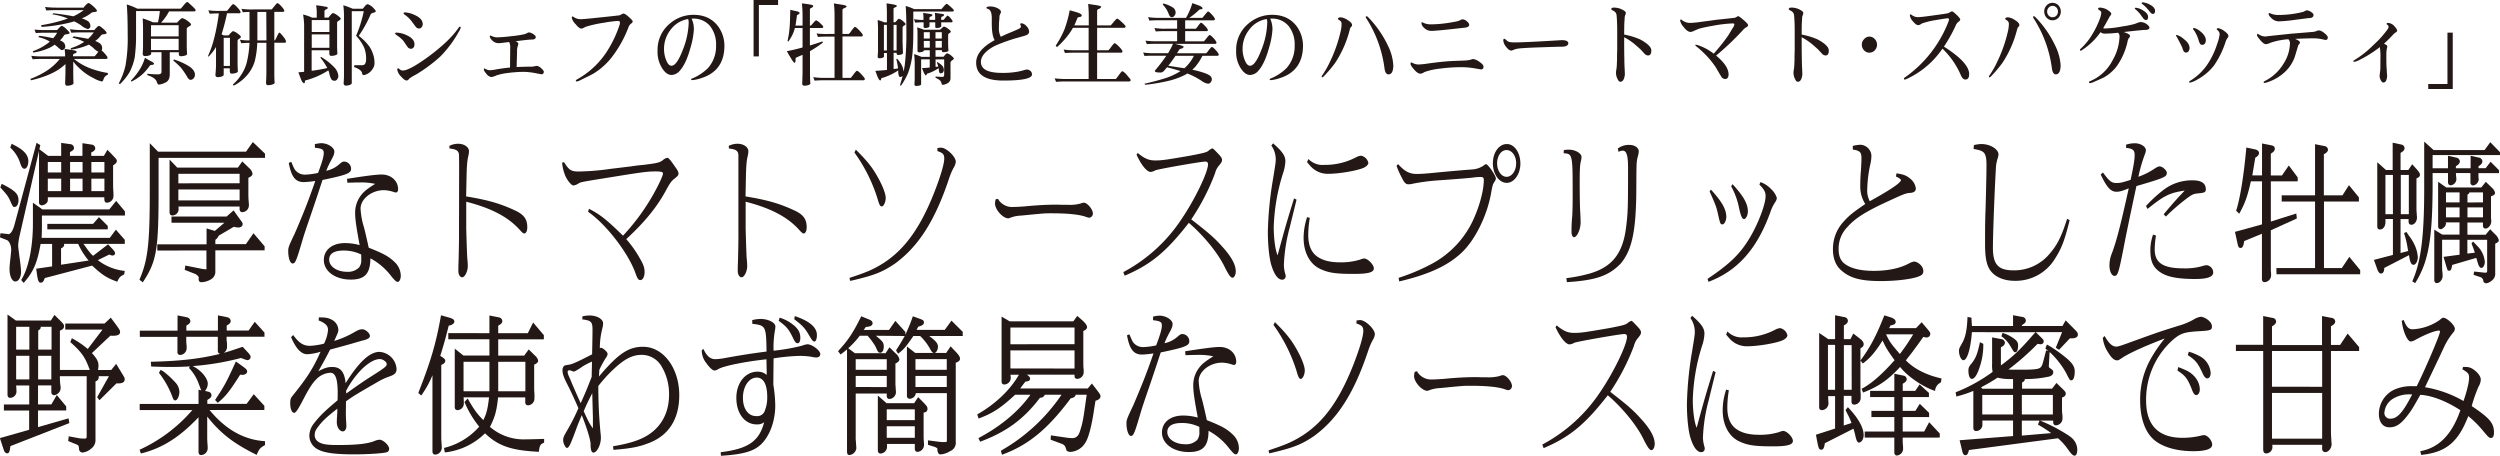 <svg id="本文" xmlns="http://www.w3.org/2000/svg" viewBox="0 0 1002.01 182.67"><defs><style>.cls-1{fill:#231815;}</style></defs><path class="cls-1" d="M268.65,1341.39h5a7.21,7.21,0,0,1,.79-.9c.48-.5.82-.79,1.06-.79s.82.4,1.74,1.19,1.34,1.4,1.34,1.65-.35.43-1,.51a2.29,2.29,0,0,0-1.16.32,9.77,9.77,0,0,1-2.29,2.3c-.07,0-.11.08-.11.11a6.6,6.6,0,0,1,2.09,1.12,2.56,2.56,0,0,1,.68,1.8,1.15,1.15,0,0,1-.27.82,7.28,7.28,0,0,1,1.26,1.23,5.87,5.87,0,0,1,1.17,1.62.5.5,0,0,1-.55.57H265.48a23.26,23.26,0,0,0,6.18,3.64,35.34,35.34,0,0,0,7.42,2v.68a2.82,2.82,0,0,0-1.71,1.73c-.2.65-.41,1-.68,1a11.1,11.1,0,0,1-3.32-1.33,21.34,21.34,0,0,1-5.09-3.42,22.13,22.13,0,0,1-3.08-3.24v3.35c0,1.8,0,3.56.1,5.33,0,.39-.48.68-1.43.9a8.55,8.55,0,0,1-1,.11c-.62,0-.92-.36-.92-1,.07-2,.13-3.71.13-5.33V1355a22.63,22.63,0,0,1-2.63,2.12,27.06,27.06,0,0,1-5,2.52,43.5,43.5,0,0,1-6.19,1.87l-.24-.57a32.41,32.41,0,0,0,6.81-3.42,22.76,22.76,0,0,0,5-4.58h-6.78c-1.94,0-3.31.08-4.13.15l-.55-1.4a32.41,32.41,0,0,0,4.68.25h8.9c0-1-.11-2-.21-3,.89.1,2,.28,3.38.5,1,.14,1.44.36,1.44.65s-.31.54-.89.72c-.41.14-.58.36-.58.68v.4h8.65a6.87,6.87,0,0,0,1-1.16,8,8,0,0,0,.51-.68,6.16,6.16,0,0,1-2-1.51c-.55-.43-1.13-.9-1.78-1.33-.34.14-.65.29-1,.43a25.32,25.32,0,0,1-6.15,1.58l-.14-.57a19.93,19.93,0,0,0,5.4-2.52,17.7,17.7,0,0,0-4.72-1.69l.52-.54c2.36.36,4.27.68,5.78,1a16.16,16.16,0,0,0,2.25-2.59h-5c-1.6,0-2.94.07-4,.14l-.54-1.4A40.44,40.44,0,0,0,268.65,1341.39Zm-14.43,0h4.55a7.21,7.21,0,0,1,.79-.9c.48-.5.82-.79,1.09-.79a5.19,5.19,0,0,1,1.71,1.19c.89.86,1.37,1.4,1.37,1.65s-.34.43-1,.51a2.29,2.29,0,0,0-1.16.32,8.06,8.06,0,0,1-1.68,2.12,5.31,5.31,0,0,1,1.44.87A2.3,2.3,0,0,1,262,1348a1.19,1.19,0,0,1-.45,1,1.39,1.39,0,0,1-.89.43c-.27,0-.92-.47-1.91-1.41-.31-.25-.62-.5-1-.79a12.82,12.82,0,0,1-2.15,1.3,23.83,23.83,0,0,1-6.47,1.87l-.13-.54a21.57,21.57,0,0,0,5.81-3.06c.34-.25.65-.5,1-.79a.55.55,0,0,1-.24-.15,14.46,14.46,0,0,0-4.44-1.65l.54-.54c2.26.32,4.11.65,5.48,1a13.51,13.51,0,0,0,1.6-2.23h-4.55c-1.6,0-2.94.07-4,.14l-.54-1.4A40.44,40.44,0,0,0,254.22,1341.39Zm4.14-9h11a6.38,6.38,0,0,1,.82-1c.51-.54.89-.83,1.16-.83s.89.43,1.88,1.3,1.47,1.51,1.47,1.8-.37.43-1.06.5a2.2,2.2,0,0,0-1.19.33,13.1,13.1,0,0,1-3.83,2.19h0a10.82,10.82,0,0,1,2.53,1.15,2.47,2.47,0,0,1,.93,2,.92.92,0,0,1-.38.79,1,1,0,0,1-.68.36,7.76,7.76,0,0,1-2.84-1.62c-.76-.5-1.64-1-2.6-1.47-.86.29-1.74.5-2.67.72a63.76,63.76,0,0,1-10.36,1.51l-.24-.68a62.58,62.58,0,0,0,10.19-2.49c.17-.07.34-.14.55-.21a26.08,26.08,0,0,0-6.22-1.66l.41-.43c3.31.4,6,.79,8,1.22a21.67,21.67,0,0,0,4.17-2.48h-11c-1.6,0-2.94.07-4,.14l-.51-1.4A39.55,39.55,0,0,0,258.36,1332.39Z" transform="translate(-235.84 -1329.33)"/><path class="cls-1" d="M313.11,1332c.76.72,1.13,1.19,1.13,1.37,0,.36-.24.54-.65.54h-10a21.3,21.3,0,0,1-3.18,4.5h6.39c.48-.5.89-.94,1.3-1.33a1.36,1.36,0,0,1,.86-.47,6.13,6.13,0,0,1,1.81.9c1.09.79,1.64,1.33,1.64,1.62s-.34.61-1,.9c-.48.29-.72.57-.72.93v6c0,1,0,2.27.14,3.93,0,.43-.51.72-1.54.89a5.82,5.82,0,0,1-1,.08c-.54,0-.78-.33-.78-1v-.58h-3.63v8.85c0,1.7-.61,2.81-1.81,3.32a7.38,7.38,0,0,1-2.56.79c-.35,0-.62-.4-.83-1.12-.34-1.08-1.6-2-3.86-2.7l.14-.54a37.09,37.09,0,0,0,4.14.25c1,0,1.47-.32,1.47-1v-7.88h-4.14v.58c0,.43-.51.72-1.47.89a5,5,0,0,1-1,.08c-.62,0-.92-.33-.92-1,.07-1.08.13-2.16.13-3.24v-6.34c0-1.51-.06-3-.13-4.5a28.85,28.85,0,0,1,4.07,1.55h2.05a35.25,35.25,0,0,0,.75-4.5h-9.54v9.72a65.17,65.17,0,0,1-.51,8.71,21.45,21.45,0,0,1-2.19,6.23,23.19,23.19,0,0,1-3.73,4.6l-.51-.28a27.72,27.72,0,0,0,2.7-7.1,62.35,62.35,0,0,0,.89-12.16c0-5.72-.14-9.86-.38-12.38a27.06,27.06,0,0,1,4.24,1.69h17.37a9.1,9.1,0,0,0,1-1.12c.82-1,1.37-1.55,1.64-1.55S311.88,1330.88,313.11,1332Zm-16.89,21.78c.89.47,1.34.83,1.34,1.08s-.24.43-.69.47-.85.1-.92.25a25.22,25.22,0,0,1-2.57,3.09,18.63,18.63,0,0,1-4.92,3.39l-.14-.43a27.51,27.51,0,0,0,3.32-4.14,18.64,18.64,0,0,0,2.29-5C294.79,1353,295.54,1353.45,296.22,1353.81Zm11.22-9.86v-4.5H296.36v4.5Zm0,5.47v-4.5H296.36v4.5Zm3.62,6.15c1.92,1.15,2.91,2.38,2.91,3.67a2.19,2.19,0,0,1-.45,1.44,1.89,1.89,0,0,1-1.26.69c-.48,0-1-.43-1.4-1.23a35,35,0,0,0-2.46-3.6,30.2,30.2,0,0,0-3.12-2.91l.28-.43A25.59,25.59,0,0,1,311.06,1355.57Z" transform="translate(-235.84 -1329.33)"/><path class="cls-1" d="M324,1333.69h2.8a10.72,10.72,0,0,0,1.06-1.26c.75-.94,1.23-1.44,1.37-1.44.38,0,1,.47,1.81,1.4a5.76,5.76,0,0,1,1.23,1.69c0,.4-.17.58-.51.58h-4.92a85.42,85.42,0,0,1-2.19,8.42l.82.43h2a13.52,13.52,0,0,1,1.12-1.22c.28-.29.52-.47.72-.47a5.35,5.35,0,0,1,1.61.83c1,.72,1.47,1.19,1.47,1.44s-.27.54-.75.83a1,1,0,0,0-.58.83v8.31c0,.94,0,2.2.13,3.78,0,.43-.48.72-1.43.9a7.28,7.28,0,0,1-1,.11c-.55,0-.82-.33-.82-1v-1.12H325.5v2.52c0,.44-.48.72-1.37.9a5.15,5.15,0,0,1-.89.11c-.72,0-1.06-.32-1.06-1a41.09,41.09,0,0,0,.24-4.21v-6.94a2.88,2.88,0,0,1-.17.35,17.74,17.74,0,0,1-2.91,3.64l-.1-.39a42.4,42.4,0,0,0,2.43-7,84.58,84.58,0,0,0,1.88-10c-1.71,0-2.91.07-3.66.14l-.55-1.4A26.88,26.88,0,0,0,324,1333.69Zm4,22.06v-11.26H325.5v11.26Zm9.23-22.64h7.49a12.47,12.47,0,0,0,1-1.19c.69-.86,1.13-1.33,1.27-1.33.34,0,.92.47,1.67,1.33a5.49,5.49,0,0,1,1.13,1.62.49.49,0,0,1-.55.54h-3.45v11.41h.27a17.8,17.8,0,0,0,.86-1.69c.41-.93.72-1.4.89-1.4s.78.54,1.54,1.58a4.89,4.89,0,0,1,1.12,1.91c0,.4-.2.58-.54.58h-4.14v11c0,2.13,0,3.78.14,5,0,.4-.55.69-1.64.9a6.88,6.88,0,0,1-1,.11c-.55,0-.82-.36-.82-1,.07-1.18.14-2.84.14-5v-11h-3.66a35.53,35.53,0,0,1-1,7.38,14.86,14.86,0,0,1-3.08,5.61,17.65,17.65,0,0,1-5.33,4.18l-.38-.44a17.59,17.59,0,0,0,3.42-4,15.58,15.58,0,0,0,2.26-5.25,40.07,40.07,0,0,0,1-7.45h-.65c-.69,0-1.58.07-2.67.14l-.51-1.4a21.27,21.27,0,0,0,3.18.28h.65c0-.43,0-.86,0-1.29v-10.12c-1.2,0-2.09.08-2.67.15l-.54-1.41A25.73,25.73,0,0,0,337.26,1333.11Zm5.34,1H339v10.12c0,.47,0,.9,0,1.29h3.63Z" transform="translate(-235.84 -1329.33)"/><path class="cls-1" d="M366.13,1332c.71,0,1.09.22,1.09.58,0,.14-.24.32-.65.5s-.68.47-.68.76v2.55h1.6a12.21,12.21,0,0,1,1.13-1.33c.28-.33.52-.5.72-.5a5.2,5.2,0,0,1,1.61.82c.95.72,1.47,1.19,1.47,1.41s-.27.57-.82.86-.65.54-.65.83v8.46c0,.93,0,2.19.13,3.78,0,.43-.47.72-1.43.9a7.11,7.11,0,0,1-1,.11c-.55,0-.82-.33-.82-1v-1.26h-7.08v8.24a63,63,0,0,0,6.26-1.12,25.51,25.51,0,0,0-2.77-4.17l.27-.29a24.91,24.91,0,0,1,5.44,4.32,5.68,5.68,0,0,1,1.5,3.28,2.27,2.27,0,0,1-.47,1.4,1.3,1.3,0,0,1-1,.58,2.18,2.18,0,0,1-1.16-.36,6.6,6.6,0,0,1-1-2.7c-.11-.36-.24-.72-.38-1.12a31.43,31.43,0,0,1-8.75,3.92c-.41,0-.59.18-.59.4a1.22,1.22,0,0,0-.06.43c-.07.25-.17.4-.31.4-.45,0-1-.76-1.51-2.27-.17-.43-.44-1.12-.78-2.09l2.29-.21v-17.35a29.38,29.38,0,0,0-.41-5.62,20,20,0,0,1,3.62,1.26h1.85v-2.41a13.27,13.27,0,0,0-.27-2.52C363.77,1331.56,365,1331.74,366.13,1332Zm-5.34,10.15h7.08v-4.79h-7.08Zm0,6.33h7.08v-5.36h-7.08Zm24.52-16.12c.75.72,1.13,1.22,1.13,1.48s-.31.43-.86.57-1.06.4-1.13.58a49.74,49.74,0,0,1-4.82,8.71,20.64,20.64,0,0,1,4.31,4.35,12.18,12.18,0,0,1,1.4,2.92,9.77,9.77,0,0,1,.59,3.27,4,4,0,0,1-.83,2.85,5,5,0,0,1-1.88,1.76,3.79,3.79,0,0,1-1.71.58c-.27,0-.47-.33-.61-1-.28-.83-1.3-1.59-3.15-2.23l.14-.73h2.67a2.06,2.06,0,0,0,1.5-.39,3.49,3.49,0,0,0,.51-2.13,11.34,11.34,0,0,0-.82-4.64,18,18,0,0,0-3.18-4.64,51.3,51.3,0,0,0,3.08-9.86h-4.82v28.83c0,.39-.48.68-1.37.9a6.42,6.42,0,0,1-.89.11c-.65,0-1-.36-1-1,.07-1.05.14-2.09.14-3.1v-23.9a34.1,34.1,0,0,0-.27-4.21,31.51,31.51,0,0,1,3.79,1.4h4c.45-.5.82-1,1.13-1.36a1.61,1.61,0,0,1,.89-.47A5.71,5.71,0,0,1,385.31,1332.32Z" transform="translate(-235.84 -1329.33)"/><path class="cls-1" d="M401.59,1348.37a1.32,1.32,0,0,1-1.06.51,1.74,1.74,0,0,1-1.43-.87c-.52-.72-1-1.44-1.47-2.16a11.83,11.83,0,0,0-2.36-2.12c-.72-.47-1.06-.79-1.06-.94s.17-.39.54-.39a10.56,10.56,0,0,1,4,1c2.12.94,3.21,2.16,3.21,3.67A1.93,1.93,0,0,1,401.59,1348.37Zm18.06-6.19a44.78,44.78,0,0,1-7.32,9.79,60.43,60.43,0,0,1-9.81,7.27,18.7,18.7,0,0,0-2.57,1.55,7.53,7.53,0,0,0-.51.58,1.15,1.15,0,0,1-.69.21c-.54,0-1.26-.57-2.22-1.65a4.88,4.88,0,0,1-1.47-2.7c0-.33.14-.51.48-.51,0,0,.17.15.58.44a1.8,1.8,0,0,0,1.2.43c1.71,0,5.13-1.84,10.22-5.55,5.4-4,9.37-7.7,11.87-11.26.37-.51.61-.79.72-.79s.37.18.37.46A7.89,7.89,0,0,1,419.65,1342.18Zm-14.88-1.87a1.49,1.49,0,0,1-1,.47,1.92,1.92,0,0,1-1.44-.9c-.55-.72-1.06-1.44-1.61-2.16a12.54,12.54,0,0,0-2.43-2.34c-.47-.29-.68-.51-.68-.61a.41.41,0,0,1,.45-.47,10.07,10.07,0,0,1,3.89,1c2.19.94,3.32,2.16,3.32,3.75A1.92,1.92,0,0,1,404.77,1340.31Z" transform="translate(-235.84 -1329.33)"/><path class="cls-1" d="M452.86,1359.1s-.89-.14-2.53-.47a25.84,25.84,0,0,0-4.79-.5,51.61,51.61,0,0,0-6.29.47,22.86,22.86,0,0,0-4.38.93,8.55,8.55,0,0,1-2.05.69,3,3,0,0,1-2.05-1.34c-.69-.79-1-1.33-1-1.65s.1-.47.34-.47a2.34,2.34,0,0,0,.65.36,3.31,3.31,0,0,0,1.64.36,20.18,20.18,0,0,0,2.67-.4c1.78-.28,3.52-.54,5.2-.68,0-3,.07-5.72.07-8.24a4.11,4.11,0,0,0-.45-2c-2.26.32-3.62.47-4.17.47a3.47,3.47,0,0,1-2.74-1.26,2.49,2.49,0,0,1-.85-1.55c0-.15.14-.25.44-.25-.1,0,.14.14.69.36a5.05,5.05,0,0,0,2.12.36,52.23,52.23,0,0,0,5.23-.44,44.36,44.36,0,0,0,5-.72,4.89,4.89,0,0,0,1.5-.54,2,2,0,0,1,.72-.28,3.91,3.91,0,0,1,1.68.64c.68.44,1.06.83,1.06,1.23,0,.65-.52,1-1.54,1s-3.22.25-6.53.68c.71.33,1.09.65,1.09,1a5.43,5.43,0,0,1-.24,1,5.6,5.6,0,0,0-.27,2c0,.43-.07,2.52-.17,6.34,1.81-.08,3.72-.15,5.74-.15a6.65,6.65,0,0,0,1.4-.14,4.46,4.46,0,0,1,1-.18,3.38,3.38,0,0,1,1.68.93c.71.62,1.09,1.12,1.09,1.51C453.71,1358.81,453.4,1359.1,452.86,1359.1Z" transform="translate(-235.84 -1329.33)"/><path class="cls-1" d="M488.87,1338.73a3.2,3.2,0,0,0-1.1,1.44,46.74,46.74,0,0,1-7,12.45,27.37,27.37,0,0,1-7,6.16c-.58.36-2.46,1.29-5.64,2.84a3.23,3.23,0,0,1-1.1.36c-.27,0-.41-.11-.41-.25s.17-.43.55-.61a33.73,33.73,0,0,0,12.58-12.21,46.73,46.73,0,0,0,4.24-9.07,5.75,5.75,0,0,0,.34-1.37c0-.5-.27-.75-.82-.75a48.73,48.73,0,0,0-5.6.72,49.55,49.55,0,0,0-7.18,1.58c-.24.11-.62.29-1.1.54a1.68,1.68,0,0,1-.82.22c-.55,0-1.33-.58-2.29-1.8a5.13,5.13,0,0,1-1.51-2.56.46.46,0,0,1,.52-.5c-.14,0,.17.22.85.58a5,5,0,0,0,2.33.53c.54,0,3-.21,7.32-.68,2.56-.25,5.13-.54,7.72-.83a2.25,2.25,0,0,0,1.1-.39,2.47,2.47,0,0,1,.85-.36c.45,0,1.13.43,2.09,1.29s1.64,1.55,1.64,1.77A1.11,1.11,0,0,1,488.87,1338.73Z" transform="translate(-235.84 -1329.33)"/><path class="cls-1" d="M517,1360.61a15.55,15.55,0,0,1-3.56.83c-.41,0-.61-.11-.61-.29s.2-.29.68-.47a16.66,16.66,0,0,0,1.71-.82,19.72,19.72,0,0,0,4.38-3.24,13.12,13.12,0,0,0,3.24-9.11,11.76,11.76,0,0,0-2.49-7.85,8.57,8.57,0,0,0-6.67-2.88c-.24,0-.44,0-.65,0a10.09,10.09,0,0,1,.92,4.32,31.61,31.61,0,0,1-1.33,7.23c-1.16,4.29-2.56,7.35-4.21,9.22a4.62,4.62,0,0,1-3.42,1.83c-1.26,0-2.46-.79-3.59-2.44a12,12,0,0,1-2-7.24,13.53,13.53,0,0,1,4.82-10.83,14.38,14.38,0,0,1,9.57-3.6c4.38,0,7.7,1.62,10,4.79a13.22,13.22,0,0,1,2.4,7.63Q526.15,1357.71,517,1360.61Zm-12.52-19.18a12.28,12.28,0,0,0-2.49,7.48,11.45,11.45,0,0,0,.85,4.5c.58,1.52,1.3,2.27,2.12,2.27,1.44,0,2.94-2.12,4.58-6.44a31.54,31.54,0,0,0,2.33-10.84,4.33,4.33,0,0,0-.21-1.44A10.82,10.82,0,0,0,504.5,1341.43Z" transform="translate(-235.84 -1329.33)"/><path class="cls-1" d="M540,1351.94h-2.12v-22.61h9.82v2H540Z" transform="translate(-235.84 -1329.33)"/><path class="cls-1" d="M555.36,1333.87c.61.21.95.43.95.65s-.2.5-.54.64-.51.22-.51.33c-.21,1.62-.38,3-.59,4.1h2.84v-3.82a44.6,44.6,0,0,0-.27-5.07c.85.07,1.91.22,3.21.43.89.15,1.34.33,1.34.58s-.28.61-.79.79a.75.75,0,0,0-.55.76v6.33h.41s.28-.29.79-.9c.68-.79,1.13-1.22,1.33-1.22a6.34,6.34,0,0,1,1.88,1.44q.93.85.93,1.08c0,.39-.17.57-.52.57h-4.82v7c1.58-.47,3.22-1,5-1.62l.24.43a46,46,0,0,1-5.2,3.46v7.81c0,1.76,0,3.45.14,5.18,0,.33-.48.58-1.4.76a6.72,6.72,0,0,1-.86.11c-.65,0-1-.29-1-.87.07-1.91.14-3.6.14-5.18v-6.3a.09.09,0,0,1-.07,0c-1.84.75-2.73,1.18-2.73,1.33v1c-.07.57-.21.82-.41.82s-.79-.64-1.54-2a25.29,25.29,0,0,1-1.54-2.66c1.88-.33,4-.83,6.29-1.48v-7.81h-3.08c-.13.47-.24.87-.34,1.19a15.65,15.65,0,0,1-2.32,4.28l-.28-.28c.28-1.3.52-2.52.65-3.68.11-.86.21-1.94.28-3.23.06-1.52.13-3.39.17-5.58C553.58,1333.51,554.5,1333.72,555.36,1333.87Zm12.44,9.07h2.53v-7.45a40.68,40.68,0,0,0-.27-4.79l3.42.54c1.09.22,1.68.4,1.68.61s-.35.58-1,.79c-.45.15-.65.4-.65.76v9.54h2.53a6,6,0,0,0,1.06-1.3c.75-1,1.2-1.51,1.33-1.51.41,0,1,.5,1.92,1.48s1.3,1.54,1.3,1.76a.51.51,0,0,1-.55.58h-7.59v16.59h3.32a14.5,14.5,0,0,0,1.06-1.33c.75-1,1.23-1.51,1.36-1.51.41,0,1,.5,1.88,1.47s1.34,1.55,1.34,1.77a.52.52,0,0,1-.55.57H566.47a36.38,36.38,0,0,0-4.14.15l-.54-1.41a29.73,29.73,0,0,0,4.68.29h3.86V1344H567.8c-1.95,0-3.31.07-4.13.14l-.55-1.4A30.76,30.76,0,0,0,567.8,1342.94Z" transform="translate(-235.84 -1329.33)"/><path class="cls-1" d="M590.31,1338.29h1v-3.63c0-1.44-.07-2.77-.14-4,.72.11,1.64.25,2.8.47.89.18,1.34.36,1.34.54s-.28.47-.76.64-.58.33-.58.62v5.32h.69c.27-.28.51-.53.72-.79s.58-.61.75-.61a3.49,3.49,0,0,1,1.43.79c.82.65,1.23,1.12,1.23,1.34s-.23.43-.64.64-.55.54-.55.76v5.76l.14,4.5c0,.29-.42.5-1.17.65a3.32,3.32,0,0,1-.72.07c-.44,0-.65-.22-.65-.72v-.15H594V1357c.62-.08,1.2-.15,1.78-.26a26.84,26.84,0,0,0-.68-3.63l.24-.29a11.66,11.66,0,0,1,2,2.77,7.93,7.93,0,0,1,.68,2.49c.18-.9.31-1.77.45-2.63a108.85,108.85,0,0,0,.65-13.61c0-4.68-.1-8-.28-10.11a19.93,19.93,0,0,1,3.39,1.26h10.91s.27-.29.78-.87c.69-.82,1.17-1.26,1.37-1.26s.82.51,1.85,1.44c.61.58,1,1,1,1.12a.49.49,0,0,1-.55.54H601.9v7.88c0,3.71-.13,7-.41,9.72a32.89,32.89,0,0,1-1.67,7,29.1,29.1,0,0,1-2.88,5.15l-.37-.29c.41-1.3.75-2.52,1.06-3.67a1.42,1.42,0,0,1-.93.43.53.53,0,0,1-.54-.33,5.59,5.59,0,0,1-.31-2.08v-.22a23.09,23.09,0,0,1-6.36,3c-.27,0-.41.15-.41.29a.55.55,0,0,0-.1.36c-.07.22-.17.36-.31.36-.38,0-.82-.68-1.3-2-.14-.36-.38-1-.68-1.83,1.6-.08,3.14-.22,4.65-.36v-6.81h-1.2v1.41c0,.29-.38.5-1.06.65a2.93,2.93,0,0,1-.68.07c-.55,0-.79-.22-.79-.72.07-.79.14-1.59.14-2.38v-8.85c0-1.16-.07-2.31-.14-3.39A22.57,22.57,0,0,1,590.31,1338.29Zm1,11.27V1339.3h-1.2v10.26Zm2.66,0h1.23V1339.3H594Zm12-12.24v-.82a15.72,15.72,0,0,0-.14-2l2.43.35c.86.11,1.3.26,1.3.47s-.24.51-.68.65-.52.36-.52.65v.68h2.3v-.82a15.72,15.72,0,0,0-.14-2l2.43.35c.85.11,1.29.26,1.29.47s-.23.51-.71.65a.67.67,0,0,0-.48.65v.68H614c.07,0,.31-.29.72-.79s.79-.9.89-.9.65.32,1.2,1,.82,1,.82,1.16c0,.35-.14.53-.41.53h-4.14v1.55c0,.29-.38.51-1.06.65a3.09,3.09,0,0,1-.69.07c-.44,0-.64-.14-.64-.43v-1.84h-2.3v1.55c0,.29-.34.51-1,.65a3.09,3.09,0,0,1-.69.07c-.47,0-.68-.14-.68-.43v-1.84c-1.54,0-2.67.08-3.35.15l-.51-1.41A21,21,0,0,0,606,1337.32Zm.07,3.93h6.6c.34-.33.65-.62,1-.9a.91.91,0,0,1,.61-.36,4.35,4.35,0,0,1,1.41.72c.82.61,1.26,1,1.26,1.26s-.2.46-.61.68a.9.9,0,0,0-.45.72v3.1c0,.75,0,1.8.14,3.09,0,.29-.41.51-1.2.61a3.64,3.64,0,0,1-.82.08c-.44,0-.65-.22-.65-.69v-.14h-2.53v2.66H614c.21-.25.41-.47.55-.65.44-.5.75-.75.92-.75a4.68,4.68,0,0,1,1.58.9c.71.57,1.09,1,1.09,1.22s-.21.4-.58.65-.75.61-.75.9v6.44a2.24,2.24,0,0,1-1.37,2,4.32,4.32,0,0,1-1.81.54c-.21,0-.38-.33-.52-.94s-1-1.37-2.29-1.87V1360c1.13.11,2,.15,2.81.15.41,0,.64-.29.64-.87v-6.15h-3.45v3a6.37,6.37,0,0,0,1.1-.14,14.14,14.14,0,0,0-.59-1.62l.28-.15a9.91,9.91,0,0,1,1.88,1.44,2.84,2.84,0,0,1,.65,1.52,1.82,1.82,0,0,1-.31,1.11,1.22,1.22,0,0,1-.89.43.58.58,0,0,1-.51-.21c-.14-.07-.24-.51-.31-1.3,0-.18-.07-.36-.1-.57a16.08,16.08,0,0,1-4.38,2.16c-.2,0-.31.1-.31.21s-.06.18-.1.29-.17.25-.31.25-.58-.5-1-1.55c-.11-.28-.28-.75-.52-1.4,1.06,0,2.09-.11,3.08-.22v-3.27h-3.45v10c0,.29-.38.47-1.13.61-.34,0-.62.07-.75.07-.55,0-.79-.25-.79-.68.07-.9.1-1.8.1-2.66v-5.91a28.75,28.75,0,0,0-.24-3.52,29,29,0,0,1,3,1.11h3.28v-2.66h-2.39v.14c0,.29-.41.51-1.17.61a2.89,2.89,0,0,1-.71.08c-.45,0-.65-.22-.65-.69v-7.31c0-.54-.07-1.18-.14-2A24.2,24.2,0,0,1,606.11,1341.25Zm2.46,3.52v-2.52h-2.39v2.52Zm0,3.67v-2.69h-2.39v2.69Zm2.29-3.67h2.53v-2.52h-2.53Zm0,3.67h2.53v-2.69h-2.53Z" transform="translate(-235.84 -1329.33)"/><path class="cls-1" d="M638,1361.62c-7.29,0-10.91-2.38-10.91-7.2,0-3.31,2.46-6.3,7.42-9-.79-1.23-1.16-3.53-1.16-6.84v-1.91c0-2.09-.45-3.31-1.34-3.67-.54-.22-.82-.36-.82-.47,0-.4.52-.61,1.58-.61a6.48,6.48,0,0,1,2.94.72c.89.47,1.33,1,1.33,1.47a2.2,2.2,0,0,1-.31.83,2.61,2.61,0,0,0-.31,1.15c0,.15,0,.65-.1,1.51s-.1,1.77-.1,2.63a7.06,7.06,0,0,0,.75,3.85c1-.5,2.26-1.08,3.83-1.72s2.77-1.19,3.25-1.41,1-.61,1-.9a2.15,2.15,0,0,0-.14-.54,1,1,0,0,1-.14-.39.42.42,0,0,1,.48-.47,3.16,3.16,0,0,1,2,1.15,3.39,3.39,0,0,1,1.07,2.2q0,1.13-1.65,1.62c-1.36.39-2.73.79-4.1,1.15-2.67.83-4.92,1.65-6.84,2.45a16.09,16.09,0,0,0-4.07,2.37q-2.67,2.22-2.67,4.54c0,3,2.84,4.42,8.59,4.42a33.1,33.1,0,0,0,5.33-.36,22.65,22.65,0,0,0,3-.64,11.4,11.4,0,0,1,1.4-.36,2.52,2.52,0,0,1,1.3.39,1.81,1.81,0,0,1,.85,1.59C649.47,1360.79,645.64,1361.62,638,1361.62Z" transform="translate(-235.84 -1329.33)"/><path class="cls-1" d="M667.91,1334.41c1,.36,1.5.72,1.5,1.08s-.27.57-.82.65-.82.21-.89.36c-.41,1.07-.82,2-1.26,3h5.78v-3.53c0-1.87-.1-3.57-.24-5.08.89.15,2,.33,3.49.54,1.13.22,1.71.4,1.71.62s-.31.64-.93.86a.81.81,0,0,0-.68.83v5.76H681a10.21,10.21,0,0,0,1-1.12c.82-1,1.36-1.58,1.64-1.58s1,.61,2.22,1.76c.75.72,1.13,1.19,1.13,1.33,0,.4-.24.58-.65.58H675.57v9h4.55a10.51,10.51,0,0,0,1.06-1.3c.75-1,1.19-1.51,1.33-1.51.41,0,1,.5,1.92,1.44s1.3,1.58,1.3,1.8a.49.49,0,0,1-.55.54h-9.61v10.55h7.49a14.56,14.56,0,0,0,1.13-1.44c.78-1.08,1.26-1.66,1.4-1.66.41,0,1.09.54,2,1.62s1.44,1.66,1.44,1.91-.24.57-.69.57h-25.1a36.18,36.18,0,0,0-4.13.15l-.55-1.41a34.94,34.94,0,0,0,4.68.26h8.93v-10.55h-5.34c-1.94,0-3.31.07-4.13.14l-.55-1.4a25.73,25.73,0,0,0,4.68.29h5.34v-9h-6.29a20.86,20.86,0,0,1-1.58,2.48,33.05,33.05,0,0,1-4.82,5.26l-.51-.58a38.12,38.12,0,0,0,3.52-6.55,46.14,46.14,0,0,0,2.09-7.63C665.76,1333.76,666.85,1334.08,667.91,1334.41Z" transform="translate(-235.84 -1329.33)"/><path class="cls-1" d="M716.54,1331.6c.82.36,1.27.72,1.27,1.08s-.21.32-.62.36a1.58,1.58,0,0,0-.72.22,25.71,25.71,0,0,1-4,3.24h5.26c.07,0,.38-.44,1-1.19s1.13-1.37,1.27-1.37c.34,0,.89.47,1.64,1.33a6,6,0,0,1,1.16,1.62c0,.4-.2.58-.54.58H710.86v3.38h4.28a11.71,11.71,0,0,0,.89-1.12c.61-.86,1-1.29,1.12-1.29.35,0,.89.43,1.65,1.29a6.44,6.44,0,0,1,1.16,1.52.5.5,0,0,1-.55.57h-8.55v4.07h7.49a7.62,7.62,0,0,0,1-1.15c.72-.9,1.13-1.37,1.27-1.37.34,0,.92.47,1.67,1.33a5.27,5.27,0,0,1,1.13,1.62c0,.4-.17.58-.51.58H706.73c.51.14,1.16.29,1.91.47,1,.28,1.57.5,1.57.64,0,.4-.27.65-.75.76s-.92.32-1,.5c-.31.51-.62,1-.89,1.41h11.69a6.07,6.07,0,0,0,1-1.19c.68-.86,1.13-1.33,1.27-1.33.34,0,.89.47,1.64,1.33a6,6,0,0,1,1.16,1.62c0,.4-.2.58-.55.58h-6a22.2,22.2,0,0,1-3,4.57c-.38.36-.72.72-1.06,1l2,.46c2.7.72,4.41,1.37,5.13,2a1.78,1.78,0,0,1,.28,2.55,1.52,1.52,0,0,1-1.06.62,6.06,6.06,0,0,1-2.7-1.19,29.39,29.39,0,0,0-4.76-2.56c-.27-.11-.58-.21-.89-.36a8.64,8.64,0,0,1-1.13.65,28.06,28.06,0,0,1-6.25,2.27,74.42,74.42,0,0,1-9.51,1.62l-.27-.43q5-1.14,8.51-2.27a25.21,25.21,0,0,0,5.34-2.45,4,4,0,0,0,.58-.36c-1.54-.47-3.35-1-5.41-1.51-.41.47-.78.94-1.16,1.37a2,2,0,0,1-1.85.72c-1.26,0-1.88-.22-1.88-.72a66.19,66.19,0,0,0,4.62-6h-4.62c-2,0-3.31,0-4.13.1l-.55-1.4a26.46,26.46,0,0,0,4.68.29H704a30.94,30.94,0,0,0,2-3.78h-6.36c-1.95,0-3.32.07-4.14.14l-.55-1.4a31.25,31.25,0,0,0,4.69.25h8v-4.07h-4.41c-2,0-3.35.07-4.14.15l-.54-1.41a25.52,25.52,0,0,0,4.68.29h4.41v-3.38h-7c-2,0-3.32.07-4.14.14l-.51-1.4a26.07,26.07,0,0,0,4.65.29h10.56a25.2,25.2,0,0,0,2.53-5.91Zm-10.5.79a2.65,2.65,0,0,1,1,2,2.07,2.07,0,0,1-.58,1.37,1.3,1.3,0,0,1-1,.47c-.48,0-.89-.44-1.23-1.37a10.75,10.75,0,0,0-2.36-3.71l.24-.43A12.67,12.67,0,0,1,706,1332.39Zm4.52,24.3a13,13,0,0,0,1.23-1.23,15.23,15.23,0,0,0,2.56-3.77H707c-1,1.43-1.92,2.77-2.91,4Z" transform="translate(-235.84 -1329.33)"/><path class="cls-1" d="M748.89,1360.61a15.51,15.51,0,0,1-3.55.83c-.41,0-.62-.11-.62-.29s.21-.29.69-.47a17.76,17.76,0,0,0,1.71-.82,19.38,19.38,0,0,0,4.37-3.24,13.08,13.08,0,0,0,3.25-9.11,11.71,11.71,0,0,0-2.5-7.85,8.57,8.57,0,0,0-6.66-2.88c-.24,0-.45,0-.65,0a10.24,10.24,0,0,1,.92,4.32,31.61,31.61,0,0,1-1.33,7.23c-1.17,4.29-2.57,7.35-4.21,9.22a4.62,4.62,0,0,1-3.42,1.83c-1.26,0-2.46-.79-3.59-2.44a12,12,0,0,1-2-7.24,13.56,13.56,0,0,1,4.82-10.83,14.42,14.42,0,0,1,9.58-3.6c4.38,0,7.69,1.62,10,4.79a13.29,13.29,0,0,1,2.39,7.63Q758,1357.71,748.89,1360.61Zm-12.51-19.18a12.23,12.23,0,0,0-2.5,7.48,11.46,11.46,0,0,0,.86,4.5c.58,1.52,1.3,2.27,2.12,2.27,1.43,0,2.94-2.12,4.58-6.44a31.5,31.5,0,0,0,2.32-10.84,4.35,4.35,0,0,0-.2-1.44A10.8,10.8,0,0,0,736.38,1341.43Z" transform="translate(-235.84 -1329.33)"/><path class="cls-1" d="M777.42,1340.06a2,2,0,0,0-.52.9,43.34,43.34,0,0,1-5.94,13.6,51.78,51.78,0,0,1-4.48,5.3c-.31.28-.52.46-.65.46s-.28-.07-.28-.21a1.56,1.56,0,0,1,.34-.72,37.83,37.83,0,0,0,3.12-5.54,56.61,56.61,0,0,0,4.13-11.81,12.92,12.92,0,0,0,.41-3,1.63,1.63,0,0,0-.71-1.51c-.52-.29-.76-.51-.76-.72s.38-.54,1.17-.54a6,6,0,0,1,2.77,1.12c1.16.71,1.74,1.36,1.74,2A1,1,0,0,1,777.42,1340.06Zm14.94,19.08c-.89,0-1.43-.87-1.64-2.67a48.61,48.61,0,0,0-7-19.4,2.81,2.81,0,0,1-.48-.86c0-.22.1-.36.37-.36s.45.29,1,.79a42.19,42.19,0,0,1,7.46,10.87,20.31,20.31,0,0,1,2.22,8.1C794.24,1358,793.59,1359.14,792.36,1359.14Z" transform="translate(-235.84 -1329.33)"/><path class="cls-1" d="M829.4,1357.16l-2.5-.44a32.15,32.15,0,0,0-5.33-.46,64.41,64.41,0,0,0-8.31.54,28.25,28.25,0,0,0-6.36,1.36c-.31.15-.58.33-.86.47a2.07,2.07,0,0,1-.95.22c-.69,0-1.51-.54-2.5-1.69s-1.4-1.8-1.4-2.23.14-.58.44-.58a4.16,4.16,0,0,0,.86.43,4.72,4.72,0,0,0,2,.4,36.17,36.17,0,0,0,3.76-.4c2.6-.36,4.72-.61,6.4-.76,1.36-.14,3.11-.25,5.3-.32s3.42-.11,3.83-.18a7.16,7.16,0,0,0,1.57-.29,5,5,0,0,1,1-.25,6,6,0,0,1,2.42,1.12c1.1.75,1.64,1.36,1.64,1.83C830.49,1356.76,830.12,1357.16,829.4,1357.16Zm-6.5-16.74c-7.45.86-11.86,1.29-13.3,1.29a4,4,0,0,1-3.08-1.33,2.61,2.61,0,0,1-.95-1.73c0-.28.1-.46.34-.46-.14,0,.13.18.85.46a7.12,7.12,0,0,0,2.7.44,47.15,47.15,0,0,0,6.54-.54c1.88-.29,3.31-.54,4.27-.79a5.6,5.6,0,0,0,1-.44,2.86,2.86,0,0,1,.71-.25,3,3,0,0,1,1.78.79c.62.51.93,1,.93,1.33C824.72,1339.91,824.1,1340.31,822.9,1340.42Z" transform="translate(-235.84 -1329.33)"/><path class="cls-1" d="M854.13,1348.27c-4.72.14-7.8.32-9.2.46a8.92,8.92,0,0,0-2.29.51,3.61,3.61,0,0,1-1.06.36c-.65,0-1.33-.51-2.09-1.51a4.69,4.69,0,0,1-1.13-2.6c0-.39.14-.61.48-.61.14,0,.38.22.79.58a2.3,2.3,0,0,0,1.3.72,11.6,11.6,0,0,0,2.32.14q2.57,0,10.47-.43c5.23-.29,7.93-.47,8.1-.47,1.71,0,2.6.43,2.6,1.26s-.89,1.37-2.63,1.37C860.63,1348.05,858.1,1348.12,854.13,1348.27Z" transform="translate(-235.84 -1329.33)"/><path class="cls-1" d="M887.23,1335.45a3,3,0,0,0-.23,1.15c0-.14,0,.47-.11,1.84-.07,1.58-.07,3.17-.07,4.75a29.56,29.56,0,0,1,6.33,1.91c3,1.62,4.55,3.09,4.55,4.46s-.45,2-1.34,2a2.05,2.05,0,0,1-1.47-.8c-.51-.54-1-1.08-1.5-1.62-1-.9-1.81-1.62-2.5-2.19a23.32,23.32,0,0,0-4.07-2.7c0,3.31,0,6.23.07,8.71,0,1.69.07,3.13.14,4.32,0,1,.07,1.55.07,1.51a6.27,6.27,0,0,1-.38,2.09c-.34.79-.79,1.22-1.37,1.22s-.88-.39-1.23-1.19a5.29,5.29,0,0,1-.58-2.48,10,10,0,0,1,.17-1.4,15.85,15.85,0,0,0,.17-1.91s0-.51.07-1.51c0-1.16,0-2.52.07-4.07,0-2.2,0-4.75,0-7.67,0-2.63-.1-4.75-.24-6.4a2.14,2.14,0,0,0-1.09-1.7c-.72-.39-1.06-.64-1.06-.72,0-.43.34-.68,1.1-.68a7.21,7.21,0,0,1,3.21.76c1,.5,1.54.93,1.54,1.36A2.5,2.5,0,0,1,887.23,1335.45Z" transform="translate(-235.84 -1329.33)"/><path class="cls-1" d="M927.25,1361a1.9,1.9,0,0,1-1.54-1c-.72-1.19-1.44-2.38-2.12-3.6a34.83,34.83,0,0,0-4.34-5.33,43,43,0,0,0-3.32-3c-.41-.29-.58-.47-.58-.58a.22.22,0,0,1,.24-.25c.07,0,.3.07.65.15a21,21,0,0,1,6.46,3.45,74.8,74.8,0,0,0,5.88-7.38c.55-.93,1.13-1.87,1.68-2.81a3.54,3.54,0,0,0,.72-1.51c0-.28-.21-.43-.55-.43a54.07,54.07,0,0,0-7.22.79c-3.07.54-5.23,1-6.49,1.37l-1.78.76a4.14,4.14,0,0,1-1.51.5c-.82,0-1.78-.65-2.8-2a5.23,5.23,0,0,1-1.37-2.52c0-.32.14-.5.48-.5-.17,0,.14.25.92.72a5,5,0,0,0,2.67.68,38.12,38.12,0,0,0,4.34-.43c3.63-.47,5.68-.76,6.19-.83,2.16-.22,4.48-.47,7-.75a2.46,2.46,0,0,0,1-.36,1.33,1.33,0,0,1,.65-.33c.28,0,1,.54,2.23,1.59s1.74,1.69,1.74,2a1,1,0,0,1-.62.8,5.05,5.05,0,0,0-1.12.82,108.54,108.54,0,0,1-11.08,10.59c3.31,2.73,5,5.25,5,7.56C928.65,1360.36,928.17,1361,927.25,1361Z" transform="translate(-235.84 -1329.33)"/><path class="cls-1" d="M958.37,1335.45a3,3,0,0,0-.24,1.15c0-.14,0,.47-.1,1.84-.07,1.58-.07,3.17-.07,4.75a29.56,29.56,0,0,1,6.33,1.91c3,1.62,4.54,3.09,4.54,4.46s-.44,2-1.33,2a2,2,0,0,1-1.47-.8c-.51-.54-1-1.08-1.5-1.62-1-.9-1.82-1.62-2.5-2.19a24.09,24.09,0,0,0-4.07-2.7c0,3.31,0,6.23.07,8.71,0,1.69.07,3.13.14,4.32,0,1,.06,1.55.06,1.51a6.26,6.26,0,0,1-.37,2.09c-.34.79-.79,1.22-1.37,1.22s-.89-.39-1.23-1.19a5.29,5.29,0,0,1-.58-2.48,8.54,8.54,0,0,1,.17-1.4,15.85,15.85,0,0,0,.17-1.91s0-.51.07-1.51c0-1.16,0-2.52.07-4.07,0-2.2,0-4.75,0-7.67,0-2.63-.1-4.75-.24-6.4a2.16,2.16,0,0,0-1.09-1.7c-.72-.39-1.06-.64-1.06-.72,0-.43.34-.68,1.09-.68a7.17,7.17,0,0,1,3.21.76c1,.5,1.54.93,1.54,1.36A2.63,2.63,0,0,1,958.37,1335.45Z" transform="translate(-235.84 -1329.33)"/><path class="cls-1" d="M983,1349.52a3.15,3.15,0,0,1-.93-2.26A3.07,3.07,0,0,1,983,1345a2.76,2.76,0,0,1,2.15-1,2.87,2.87,0,0,1,2.12,1,3.2,3.2,0,0,1,.89,2.23,3.29,3.29,0,0,1-.89,2.26,2.82,2.82,0,0,1-2.12.94A2.73,2.73,0,0,1,983,1349.52Z" transform="translate(-235.84 -1329.33)"/><path class="cls-1" d="M1020.89,1338a3.41,3.41,0,0,0-1.13,1.41,57.46,57.46,0,0,1-4.79,8.6q10.11,6.42,10.12,11c0,1.44-.51,2.2-1.5,2.2-.75,0-1.33-.58-1.81-1.69a32.55,32.55,0,0,0-7.39-10.69A35.06,35.06,0,0,1,1000,1361a2.12,2.12,0,0,1-.72.22c-.24,0-.34-.11-.34-.33s.17-.43.55-.64a48.67,48.67,0,0,0,17.2-22,3.64,3.64,0,0,0,.31-1.16c0-.28-.18-.43-.52-.43s-2,.25-4.61.69a32.54,32.54,0,0,0-5.65,1.36c-.27.15-.51.33-.78.47a1.69,1.69,0,0,1-.79.22c-.58,0-1.26-.5-2.09-1.51a4.41,4.41,0,0,1-1.23-2.38c0-.29.11-.47.38-.47-.1,0,.17.22.79.58a3.81,3.81,0,0,0,2.18.58c.72,0,2.81-.22,6.26-.72,2.94-.4,4.76-.65,5.44-.8a3.1,3.1,0,0,0,1-.43,1.83,1.83,0,0,1,.85-.36c.27,0,.89.47,1.85,1.41s1.43,1.54,1.43,1.83A1.29,1.29,0,0,1,1020.89,1338Z" transform="translate(-235.84 -1329.33)"/><path class="cls-1" d="M1044.86,1340.06a2.07,2.07,0,0,0-.51.9,43.35,43.35,0,0,1-5.95,13.6,51.78,51.78,0,0,1-4.48,5.3c-.31.28-.51.46-.65.46s-.27-.07-.27-.21a1.56,1.56,0,0,1,.34-.72,37,37,0,0,0,3.11-5.54,56.07,56.07,0,0,0,4.14-11.81,13.49,13.49,0,0,0,.41-3,1.62,1.62,0,0,0-.72-1.51c-.51-.29-.75-.51-.75-.72s.37-.54,1.16-.54a6,6,0,0,1,2.77,1.12c1.16.71,1.75,1.36,1.75,2A1,1,0,0,1,1044.86,1340.06Zm15,19.08c-.89,0-1.44-.87-1.64-2.67a48.49,48.49,0,0,0-7.05-19.4,3.1,3.1,0,0,1-.48-.86c0-.22.1-.36.38-.36s.44.29,1,.79a41.9,41.9,0,0,1,7.45,10.87,20.35,20.35,0,0,1,2.23,8.1C1061.69,1358,1061,1359.14,1059.81,1359.14Zm1-22.68a3.25,3.25,0,0,1-2.36,1,3,3,0,0,1-2.33-1,3.61,3.61,0,0,1,0-5,3.14,3.14,0,0,1,2.33-1,3.37,3.37,0,0,1,2.36,1,3.7,3.7,0,0,1,0,5Zm-.79-4.11a2.2,2.2,0,0,0-1.57-.68,2,2,0,0,0-1.51.68,2.36,2.36,0,0,0,0,3.25,2,2,0,0,0,1.51.64,2.16,2.16,0,0,0,1.57-.64,2.44,2.44,0,0,0,0-3.25Z" transform="translate(-235.84 -1329.33)"/><path class="cls-1" d="M1089.18,1344.49a3.05,3.05,0,0,0-.58,1.36,26.82,26.82,0,0,1-4.2,9.79,16.36,16.36,0,0,1-5.2,4.65c-.41.25-1.88.9-4.41,2a4.67,4.67,0,0,1-1.27.36.32.32,0,0,1-.37-.36c0-.22.13-.36.41-.43a17.82,17.82,0,0,0,9.06-8.46,20.14,20.14,0,0,0,2.74-9.51,1.89,1.89,0,0,0-.59-1.44,51.13,51.13,0,0,1-5.3.36,2.37,2.37,0,0,1-1.71-.61,27,27,0,0,1-7.38,7.17,1.41,1.41,0,0,1-.55.28c-.24,0-.34-.11-.34-.36a.57.57,0,0,1,.24-.39,24.64,24.64,0,0,0,4.72-5.83,34.51,34.51,0,0,0,3.18-6.66,7.68,7.68,0,0,0,.41-2.09c0-.29-.21-.54-.62-.79s-.65-.47-.65-.61c0-.36.24-.55.72-.55a6.17,6.17,0,0,1,3.15,1c.92.62,1.4,1.12,1.4,1.48a.79.79,0,0,1-.17.5,7.28,7.28,0,0,0-.55.76c-.48.93-1.33,2.45-2.5,4.5a1,1,0,0,0,.52.14,42.6,42.6,0,0,0,7.11-.83,37.07,37.07,0,0,0,5-1c.44-.18.92-.36,1.4-.54a3.18,3.18,0,0,1,1.09-.21,4.23,4.23,0,0,1,2.23.79c.75.54,1.16,1,1.16,1.44,0,.65-.62.93-1.85.93-.68,0-3.52.29-8.44.83,1.67.58,2.53,1.08,2.53,1.59A1.09,1.09,0,0,1,1089.18,1344.49Zm6.71-7.13a1.39,1.39,0,0,1-1-.65c-.41-.54-.82-1.08-1.2-1.65a15.53,15.53,0,0,0-1.68-1.77c-.37-.29-.54-.47-.54-.57s.13-.29.41-.29a6.7,6.7,0,0,1,2.77,1c1.43.82,2.15,1.72,2.15,2.66S1096.5,1337.36,1095.89,1337.36Zm2.77-2.45c-.28,0-.62-.22-1-.68s-.82-1-1.23-1.48a13.73,13.73,0,0,0-1.61-1.55c-.41-.28-.61-.5-.61-.61s.1-.32.37-.32a6.87,6.87,0,0,1,2.77.83c1.51.72,2.26,1.62,2.26,2.62C1099.58,1334.52,1099.27,1334.91,1098.66,1334.91Z" transform="translate(-235.84 -1329.33)"/><path class="cls-1" d="M1113.06,1349.81a1.13,1.13,0,0,1-1,.58,1,1,0,0,1-.93-.47,3.93,3.93,0,0,1-.58-1.4c-.17-.43-.75-1.62-1.78-3.53a6.5,6.5,0,0,0-.82-1.33c0-.18.11-.29.35-.29a6.69,6.69,0,0,1,2.66,1.48c1.64,1.22,2.46,2.44,2.46,3.74A2.21,2.21,0,0,1,1113.06,1349.81Zm15.59-5.25a4.4,4.4,0,0,0-.75,1.44,36.18,36.18,0,0,1-4.65,9.54,21.29,21.29,0,0,1-6.81,5.72,9.35,9.35,0,0,1-2.87,1.19.27.27,0,0,1-.31-.29c0-.14.14-.32.48-.5a22.17,22.17,0,0,0,7.22-7.1,32.47,32.47,0,0,0,3.52-7.59,17.72,17.72,0,0,0,1-3.82,2,2,0,0,0-.58-1.47c-.41-.36-.59-.58-.59-.65,0-.25.21-.4.62-.4a5.66,5.66,0,0,1,2.43,1.16c1.09.75,1.64,1.44,1.64,2A1.36,1.36,0,0,1,1128.65,1344.56Zm-9.06,2.19a1.18,1.18,0,0,1-1,.54,1,1,0,0,1-1-.46,7.3,7.3,0,0,1-.58-1.52c-.28-.79-.45-1.29-.52-1.47-.2-.43-.48-1-.82-1.62a6.42,6.42,0,0,0-.65-.94.68.68,0,0,1-.17-.47c0-.18.1-.28.31-.28a5.92,5.92,0,0,1,2.56,1.36c1.47,1.16,2.23,2.34,2.23,3.6A2.26,2.26,0,0,1,1119.59,1346.75Z" transform="translate(-235.84 -1329.33)"/><path class="cls-1" d="M1157.35,1347a2,2,0,0,0-.48.9c-.82,2.77-1.27,4.17-1.27,4.24a15.75,15.75,0,0,1-3.31,5.4,18.74,18.74,0,0,1-7.36,4.65,6.92,6.92,0,0,1-1.43.39c-.27,0-.38-.11-.38-.29s.14-.32.41-.46A18.42,18.42,0,0,0,1151,1355a15.83,15.83,0,0,0,2.67-8.43,2.3,2.3,0,0,0-.65-1.51,27.84,27.84,0,0,0-7.15,1.41,6.25,6.25,0,0,1-1.81.57c-.58,0-1.33-.5-2.22-1.55s-1.4-1.72-1.4-2.16c0-.28.1-.43.37-.43q-.1,0,.93.54a4.61,4.61,0,0,0,2.29.51c-.41,0,3-.36,10.19-1.12,2.36-.18,5.26-.43,8.72-.72a4.66,4.66,0,0,0,1.4-.36,3.63,3.63,0,0,1,1-.25,4.52,4.52,0,0,1,2.09,1.08c.92.72,1.4,1.33,1.4,1.76,0,.65-.31,1-.89,1-.07,0-.58-.1-1.54-.32a16.19,16.19,0,0,0-3.52-.32c-1.78,0-4.17.07-7.15.21,1.3.54,1.95,1,1.95,1.48A.93.93,0,0,1,1157.35,1347Zm4.1-10.44c-.17,0-2,.25-5.44.68a66.61,66.61,0,0,1-6.63.65,4.18,4.18,0,0,1-3.21-1.37c-.72-.65-1.06-1.19-1.06-1.62,0-.22.1-.36.37-.36-.13,0,.21.14,1,.4a7.24,7.24,0,0,0,2.67.39,40.16,40.16,0,0,0,9.71-1.22,4.9,4.9,0,0,0,.89-.4,1.72,1.72,0,0,1,.72-.25,3.72,3.72,0,0,1,1.64.65c.68.43,1,.86,1,1.22C1163.09,1336.14,1162.55,1336.53,1161.45,1336.57Z" transform="translate(-235.84 -1329.33)"/><path class="cls-1" d="M1192.51,1348.77a12.57,12.57,0,0,0-.21,2.7c0,2.23,0,4.21.17,5.9a19.69,19.69,0,0,0,.14,2.23,5.52,5.52,0,0,1-.34,1.91c-.28.58-.65.9-1.1.9s-.82-.36-1.13-1a3.64,3.64,0,0,1-.44-1.69c0,.22,0-.29.17-1.51s.14-2.84.14-4.86a29.8,29.8,0,0,0-.21-5.15,47.58,47.58,0,0,1-8.1,5.11,6.47,6.47,0,0,1-2.16.8c-.27,0-.37-.08-.37-.25s.1-.26.34-.4a39.22,39.22,0,0,0,7.69-6.08,40.38,40.38,0,0,0,5.75-6.38,2.13,2.13,0,0,0,.34-1,.82.82,0,0,0-.38-.65c-.27-.18-.41-.32-.41-.39,0-.29.17-.44.58-.44a3.56,3.56,0,0,1,2.53,1.3c.72.79,1.1,1.37,1.1,1.8,0,.25-.17.47-.51.68a4.54,4.54,0,0,0-1.06.87,46.36,46.36,0,0,1-3.66,3.63,10.07,10.07,0,0,0,.92.58.78.78,0,0,1,.41.61S1192.64,1348.19,1192.51,1348.77Z" transform="translate(-235.84 -1329.33)"/><path class="cls-1" d="M1209.09,1363h7.7v-20.59h2.12V1365h-9.82Z" transform="translate(-235.84 -1329.33)"/><path class="cls-1" d="M255.12,1391.79h5.24v-5.19l3.73.52a1.55,1.55,0,0,1,1.4,1.5c0,.69-.36,1-1.61,1.67v1.5h5v-5.07l3.74.57a1.54,1.54,0,0,1,1.39,1.45c0,.69-.36,1.09-1.6,1.72v1.33h5.08l1.4-2.42,1.19,1.21c2.59,2.71,2.59,2.71,2.59,3.28s-.52,1.21-1.5,1.73v7.78c0,1.09.05,2,.1,2.59s.05,1.32.05,1.78a2.7,2.7,0,0,1-2.54,2.83c-.88,0-1.14-.41-1.14-2v-.17H255a5.78,5.78,0,0,1-.1,1.78,2.89,2.89,0,0,1-2.23,1.44,1.11,1.11,0,0,1-1.19-1.27v-20.56l-7.88,34.44a22.8,22.8,0,0,0-.47,3.52c0,.63.16,1.84.93,7.72.11,1,.21,2.13.21,2.88,0,2.13-1,3.8-2.28,3.8s-2.33-2.07-2.33-5c0-.87.1-1.9.21-3,.31-2.77.46-4.09.46-4.73,0-1.73-.78-3.45-1.71-3.86l-2.8-1.09.21-1.67,3.06.34c0,.06,0,.06.1.06.88,0,1.82-1.44,2.44-3.74l8.86-32.89,1.51.92-.37,1.67ZM236.52,1403l.57.29.67.34c4.25,2.25,5.49,3.58,5.49,5.94,0,1.55-.67,2.7-1.55,2.7-.67,0-.67,0-2-2.93-.78-1.56-1.19-2.08-3.73-4.9Zm4-16.07a4.86,4.86,0,0,0,.52.29l.51.28c3.94,2,5.65,4,5.65,6.46,0,1.72-.72,3-1.55,3-.67,0-1.09-.52-1.61-1.9a14.3,14.3,0,0,0-4.09-6.57Zm12.28,26.32h26.85l2.75-3.4,3.52,4.21v1.67H252.64v4.32c0,.81,0,1.61-.11,4.61h27.32l2.44-3.28,3.57,4.09v1.61H269.28a2.53,2.53,0,0,0,.46.57c.68,1,1.4,2,2.13,2.88a7.91,7.91,0,0,0,1.29,1.33l6-4.61,1.24,1.33c1.24,1.26,1.56,1.78,1.56,2.24a.94.94,0,0,1-1,.92,3,3,0,0,1-1.3-.4l-4.61,2.25a21,21,0,0,0,10.78,4.32l-.2,1.38c-1.82,1-1.82,1-2.8,2.94-4-1.39-6.07-2.71-10.06-6.45l-19,5c-.42,1.33-.83,1.84-1.61,1.84s-1.09-.69-1.45-3l-.36-2.59,6.37-.93v-9h-4.61c-1.3,7.43-2.8,10.94-6.32,15.09l-.47.52-1-1.15c2.9-4.55,4.66-12.91,4.71-22.18v-8.81Zm20.32,5.82,2.39-2.71,3.52,3.52v1.38H254.81v-2.19Zm-12.75-20.62v-4.2H255v4.2Zm0,7.49v-5H255v5Zm11,27.82a28.31,28.31,0,0,1-4.2-6.68H261.5a.7.7,0,0,1,.05.29c0,.63-.36,1.15-1.24,1.49v6.57Zm-2.44-35.31v-4.2h-5v4.2Zm0,7.49v-5h-5v5Zm8.76-7.49v-4.2h-5.23v4.2Zm0,7.49v-5h-5.23v5Z" transform="translate(-235.84 -1329.33)"/><path class="cls-1" d="M291.73,1441.44c3.42-8,4.14-14.34,4.14-35.89v-18.83l3.32,3.4h35.25l2.74-3.86,4.88,4.66v1.68H299.4v16.81c-.11,20.34-1,25.06-6.33,33.07Zm7.15-11.69v-2.48h19.75v-6.39l3.32,1,3.83-3.28h-21.2v-2.48h22.08l2.8-2.47,2.13,3c1.5,2,1.5,2,1.5,2.59s-.62,1.27-1.61,1.27a7.43,7.43,0,0,1-1.92-.29l-6.06,3.57a4.07,4.07,0,0,1-1.35,1.67v1.73h12.24l3.05-4.38,4.46,5.24v1.62H322.15V1438a3.48,3.48,0,0,1-1.76,3.29,8,8,0,0,1-3.68,1.15c-.88,0-1.24-.35-1.24-1.21a1.27,1.27,0,0,1,0-.46.29.29,0,0,1,.05-.18c0-.4-.83-1.2-1.4-1.44l-4.25-1.67.26-1.72,6.32,1.26a9,9,0,0,0,1.87.23c.15,0,.31,0,.31-.17s0-.06-.05-.11v-7.26Zm8-33.24h24.31l1.76-2.48,2.75,2.66a3.89,3.89,0,0,1,1.35,2.18c0,.69-.42,1.15-1.66,1.73v6.57c0,1.09.05,2,.1,2.59.06.75.11,1.38.11,1.79a2.74,2.74,0,0,1-2.59,2.82c-.73,0-1.14-.46-1.14-1.27v-1H307.38l.05,1a2.52,2.52,0,0,1-2.49,2.59c-.72,0-1.14-.46-1.14-1.27v-21.14Zm25,6.28V1399H307.33v3.8Zm0,6.85v-4.37H307.33v4.37Z" transform="translate(-235.84 -1329.33)"/><path class="cls-1" d="M352.59,1394.21c1,2.36,1.19,2.88,1.81,3.57a5,5,0,0,0,3.73,1.55,29.55,29.55,0,0,0,5.19-.69c1.71-4.55,2.28-6.62,2.28-8s-.68-1.79-3.53-2.08l-.05-1.44a11.62,11.62,0,0,1,2.59-.4c2.59,0,5.24,1.73,5.24,3.34,0,.86-.21,1.55-1.25,3.46a35.73,35.73,0,0,0-2,4.26,11.15,11.15,0,0,0,5.13-2.54c1.14-1,1.46-1.15,2.18-1.15a2.88,2.88,0,0,1,2.64,2.94c0,1.73-1.76,2.42-11.45,4.44-1.92,5.87-3.78,11.4-4.41,13.19-1.76,5.18-3,8.75-3.47,10.42-2.59,8.82-3,9.85-4.09,9.85s-1.77-2.36-1.77-5.07c0-1.32.31-2.13,2.65-7,3.62-8.41,5.7-13.76,8.19-21a39.24,39.24,0,0,1-4.62.46c-3.31,0-5-2.13-6-7.72Zm22.34,6.8c7.72-1.22,11.71-1.73,13.89-1.73,3.78,0,6.58,2.53,6.58,5.93,0,.75-.36,1.27-.88,1.27a2.49,2.49,0,0,1-.83-.18,13.36,13.36,0,0,0-4-.75c-4.88,0-9.33,3.52-9.33,7.38a29.64,29.64,0,0,0,1.34,7.43c.47,1.78,1.14,4.61,1.92,8.24,6.07,2.42,8.09,3.51,10.63,6a7.63,7.63,0,0,1,2.23,5.24c0,1.32-.57,2.47-1.19,2.47s-1.09-.45-2.6-2.24a25.69,25.69,0,0,0-8.39-7.2c-.06,6.16-2.23,8.52-7.88,8.52-6.22,0-10.78-3.34-10.78-7.83,0-4.09,3.37-6.8,8.44-6.8a22.41,22.41,0,0,1,5.91.81c-1.34-7.14-1.81-10.43-1.81-12.85a11.4,11.4,0,0,1,1.92-6.51c1.24-1.84,2.59-3,6.11-5.18a25,25,0,0,0-5.75-.58c-1.55,0-3.37.06-5.39.12Zm-1.4,28.74c-3.79,0-5.76,1.27-5.76,3.63,0,2.76,3.11,4.89,7.21,4.89a6.26,6.26,0,0,0,4.77-1.73,4.73,4.73,0,0,0,.88-3.22c0-.46,0-2-.05-2A15.76,15.76,0,0,0,373.53,1429.75Z" transform="translate(-235.84 -1329.33)"/><path class="cls-1" d="M415.93,1387.81a7.68,7.68,0,0,1,3.53-.86c2.43,0,4.35,1.32,4.35,3a7.52,7.52,0,0,1-.21,1.67c-.51,2.14-.67,4-.77,9l-.16,7.43c8.86,1.44,13.94,2.94,20,5.82,3.26,1.61,4.51,3.4,4.51,6.57,0,1.44-.52,2.47-1.2,2.47-.36,0-.82-.34-1.6-1.21-4.67-5.3-11.35-8.87-21.67-11.52V1421c.16,5.59.31,10.43.42,11.75.15,1.5.2,2.65.2,3.23,0,2.13-1.19,4.49-2.23,4.49-.88,0-1.55-1.09-1.55-2.59,0-.63,0-1.67.05-2.94.1-2.53.26-10.66.21-12.33l.05-27.24-.05-3.69c0-1.84-.93-2.53-3.79-2.82Z" transform="translate(-235.84 -1329.33)"/><path class="cls-1" d="M461.92,1394.32c2,3.23,2.8,3.75,6,3.75a100.24,100.24,0,0,0,12.9-1.1c2.54-.28,5.14-.63,7.73-.92,1.45-.23,3.16-.46,5.13-.63,5.29-.64,6.58-.92,7.77-1.85a3.83,3.83,0,0,1,1.87-1c.41,0,1.09.69,2.75,3.11,1.45,2,1.71,2.53,1.71,3.22s-.31,1-1.56,2-1.66,1.5-3.21,4.27c-3.68,7-8.76,13.18-16.17,20a44.26,44.26,0,0,1,5.49,7.78c1.4,2.36,1.87,3.74,1.87,5.41,0,1.84-.73,3.23-1.71,3.23-.78,0-1.2-.58-2.08-3.12-3-8.12-11.87-19.46-18.86-24.25l.36-1.2c4.35,2.19,7.1,4.37,13.63,10.77a86.44,86.44,0,0,0,10.73-14.12c2.8-4.6,5.29-9.73,5.29-10.82,0-.58-.73-.81-3-.81-3.37,0-5.7.34-19.95,2.65-10,1.61-10,1.61-11,2.25a5.55,5.55,0,0,1-1.92.74c-.78,0-2.33-1.84-3.27-3.86a18.58,18.58,0,0,1-1.29-5.29Z" transform="translate(-235.84 -1329.33)"/><path class="cls-1" d="M527.91,1387.81a7.67,7.67,0,0,1,3.52-.86c2.44,0,4.36,1.32,4.36,3a8.17,8.17,0,0,1-.21,1.67c-.52,2.14-.68,4-.78,9l-.15,7.43c8.86,1.44,13.94,2.94,20,5.82,3.27,1.61,4.51,3.4,4.51,6.57,0,1.44-.52,2.47-1.19,2.47-.36,0-.83-.34-1.61-1.21-4.66-5.3-11.35-8.87-21.66-11.52V1421c.15,5.59.31,10.43.41,11.75.16,1.5.21,2.65.21,3.23,0,2.13-1.19,4.49-2.23,4.49-.88,0-1.56-1.09-1.56-2.59,0-.63,0-1.67.06-2.94.1-2.53.25-10.66.2-12.33l0-27.24,0-3.69c0-1.84-.93-2.53-3.78-2.82Z" transform="translate(-235.84 -1329.33)"/><path class="cls-1" d="M611.57,1388.68a9.63,9.63,0,0,1,1.45-.17c2.13,0,5.91,3.62,5.91,5.64a5.47,5.47,0,0,1-.88,2.42,27,27,0,0,0-1.86,4.44c-5.6,16.7-12.13,27-21.57,33.92-5.28,3.57-8.29,4.73-18,7l-.31-1.21c4-1.32,5.54-1.9,7.51-2.7,12-5.19,19.85-14.58,26.65-32,2.48-6.46,3.83-11.06,3.83-13.19,0-1.62-.57-2.25-2.75-2.94Zm-32.7.63c4,4,5.91,6.28,7.72,9.22,2.49,4,4.25,8.18,4.25,10.14,0,1.61-.83,3.39-1.55,3.39s-1-.51-1.82-3.39a64.32,64.32,0,0,0-9.17-18.21Z" transform="translate(-235.84 -1329.33)"/><path class="cls-1" d="M635.84,1409a2,2,0,0,1,.21.4,6.5,6.5,0,0,0,5.85,2.88c1.25,0,2.85-.11,4.67-.23,4.66-.46,8.91-.69,12.59-.69.52,0,1.3,0,2.39.06h2.33a16.44,16.44,0,0,0,5.08-.52,4.63,4.63,0,0,1,1.24-.34c1.46,0,3.68,2.7,3.68,4.37a1.71,1.71,0,0,1-1.4,1.67,4.66,4.66,0,0,1-1.19-.28c-2.64-1-7.15-1.5-14.41-1.5-2.38,0-2.38,0-11.76.92a13.68,13.68,0,0,0-4.51.92,1.81,1.81,0,0,1-.68.18c-2.12,0-5.28-3.52-5.28-5.88a7.75,7.75,0,0,1,.25-1.73Z" transform="translate(-235.84 -1329.33)"/><path class="cls-1" d="M686.07,1438.39a63.73,63.73,0,0,0,23.07-20.85c5.39-7.84,10.88-19.13,10.88-22.35,0-.75-.36-1.1-1.14-1.1-1.71,0-19.12,3.06-20,3.52a4.28,4.28,0,0,1-1.86.63c-1.5,0-3.73-2.71-5.65-6.91l.47-.69c2.79,2.3,4.5,3,7,3,2.7,0,4.25-.23,13.58-1.84,5.34-1,7-1.39,7.73-2a4.36,4.36,0,0,1,1.66-1c.15,0,.62.4,1.76,1.61,1.66,1.67,2.07,2.31,2.07,3.06,0,.57-.31,1.15-1.19,2.18a7.32,7.32,0,0,0-1.61,3.12,88.27,88.27,0,0,1-9.54,18.49c7,5.41,9.23,7.37,12.13,10.59,3.94,4.27,5.71,7.55,5.71,10.26,0,1.38-.63,2.53-1.3,2.53s-1.4-.86-3-4c-2.64-5.65-8.45-12.79-14.51-18-9.12,11.69-15.19,16.7-25.71,21.19Z" transform="translate(-235.84 -1329.33)"/><path class="cls-1" d="M746.1,1386.78c3.68,3.22,4.93,5,4.93,7.14a17.2,17.2,0,0,1-.94,4.84,78.92,78.92,0,0,0-3.73,21.54c0,4.55.62,9.39,1.56,11.35,3-11.12,3.47-12.73,6.58-22.81l1,.52c-1.19,4.89-2.33,9.44-2.69,11a65.9,65.9,0,0,0-2.39,15.32,14,14,0,0,0,.52,3.28,3.66,3.66,0,0,1,.21,1.16,1.38,1.38,0,0,1-1.4,1.32c-1.61,0-3.11-1.9-4.25-5.53-.93-2.76-1.5-8.29-1.5-13.82a143.82,143.82,0,0,1,2.07-21c1-6.16,1.09-6.68,1.09-7.89a9.57,9.57,0,0,0-1.76-5.53Zm14.72,29.89a39.29,39.29,0,0,0-.62,6.86c0,4,1.14,6.85,3.53,8.58,2.22,1.61,5.23,2.36,9.07,2.36a25.82,25.82,0,0,0,8.19-1.09,6.12,6.12,0,0,1,1.55-.46c1.5,0,3.94,2.47,3.94,4s-2.13,2.19-7.88,2.19c-7.26,0-10.16-.4-13.42-1.9-4.31-1.9-6.85-6.63-6.85-12.56a26.45,26.45,0,0,1,1.4-8.29Zm-.57-23.61a7.91,7.91,0,0,0,6.38,2.36,26.71,26.71,0,0,0,12.75-3.06,5.16,5.16,0,0,1,2-.63,3.74,3.74,0,0,1,2.9,2.88c0,.58-.62,1.33-1.61,1.84-2.17,1.16-9.84,2.54-14.3,2.54a9.21,9.21,0,0,1-7.15-2.94c-.37-.4-.68-.75-1.51-1.73Z" transform="translate(-235.84 -1329.33)"/><path class="cls-1" d="M796.23,1395.13c2.64,2.94,4.56,3.92,7.52,3.92,1.35,0,3.06-.12,5-.29s8-.81,16.84-1.5a9.11,9.11,0,0,0,4.87-1.56,2.3,2.3,0,0,1,1-.57c.78,0,3.94,4.61,3.94,5.76a3.05,3.05,0,0,1-.62,1.38c-.57.81-.78,1.5-1.19,3.86-1.56,9.39-6.43,19.3-11.93,24.48s-13.06,8.7-25,11.52l-.26-1.44a79,79,0,0,0,12.8-5.35,38.06,38.06,0,0,0,17.83-19.53c2.13-5,3.53-10.66,3.53-14.4,0-.81-.37-1.15-1.25-1.15a21.12,21.12,0,0,0-2.54.17c-2.07.29-7.41.69-15.44,1.26a81.44,81.44,0,0,0-9.23,1.27,6.6,6.6,0,0,1-1.76.23c-1,0-1.66-.57-2.65-2.65a31.37,31.37,0,0,1-2.12-4.78Zm49-.35c0,4.27-2.48,7.84-5.49,7.84s-5.55-3.46-5.55-7.84,2.49-7.72,5.6-7.72S845.21,1390.64,845.21,1394.78Zm-9.33.06c0,3,1.72,5.36,3.79,5.36s3.83-2.36,3.83-5.42-1.71-5.3-3.88-5.3S835.88,1391.9,835.88,1394.84Z" transform="translate(-235.84 -1329.33)"/><path class="cls-1" d="M862.64,1389.48a11.35,11.35,0,0,1,2-.17c2.54,0,5.08,1.44,5.08,2.94a6.34,6.34,0,0,1-.21,1.5c-.41,1.55-.52,3.4-.52,8.75,0,6,.11,10.14.21,11.81s.16,3.11.16,4.09c0,2.82-1.4,6-2.65,6-.57,0-1-1-1-2.13,0-1.32,0-3.46.26-5.93.15-2.19.2-5,.2-8.36,0-16.87,0-17-3.62-17.22Zm1,51.33a62.83,62.83,0,0,0,7.83-1.44c10-2.42,14.67-7.84,16.07-18.61.77-6,.83-7.83.83-24.31,0-4.84-.63-6.74-2.13-6.74a4.66,4.66,0,0,0-1.71.47l-.26-1.33a7.34,7.34,0,0,1,4.67-1.44c2.12,0,3.73,1.15,3.73,2.65a10.51,10.51,0,0,1-.47,2.3c-.46,2-.46,2-.52,13.14-.1,16.41-1.71,24-6.22,29.43-4.82,5-10,6.74-21.61,7.49Z" transform="translate(-235.84 -1329.33)"/><path class="cls-1" d="M920.23,1441.1c8.92-6,13-9.91,16.9-16.42,3.37-5.59,6.37-13.48,6.37-16.76,0-1.62-.62-2.71-2.48-4.61l.41-1a10.92,10.92,0,0,1,4.41,2.94,7.89,7.89,0,0,1,2.17,3.45,3.22,3.22,0,0,1-.57,1.5,16.76,16.76,0,0,0-2,4.09c-5.34,14.8-13.11,23.56-24.83,28Zm1.35-35.78c4.3,4.67,6.17,7.9,6.17,10.89,0,1.61-.78,3.06-1.61,3.06s-.93-.58-1.92-5c-.46-2-1.09-3.63-3.16-8.18Zm8.66-2.18c4.4,4.78,6.16,7.89,6.16,10.94,0,1.44-.77,3.05-1.55,3.05s-1.3-1.26-2-4.49a29.51,29.51,0,0,0-3.16-8.64Z" transform="translate(-235.84 -1329.33)"/><path class="cls-1" d="M978.45,1387.81a16,16,0,0,1,2.9-.46,4.6,4.6,0,0,1,4.56,4.32,15.35,15.35,0,0,1-.36,3.17,50.51,50.51,0,0,0-1.3,10.14,9.29,9.29,0,0,0,1,5c8-4.38,12.49-7.43,12.49-8.41,0-.4-.62-.86-2-1.5l.21-1.26c2.74.4,3.88.8,5.34,2a6,6,0,0,1,2.43,4c0,1.16-.72,1.73-2.38,1.85-1.45.06-2.7.52-8,3-9.64,4.38-13.94,7.09-17.15,10.77a12.29,12.29,0,0,0-3.42,8.82c0,2.53.72,4.43,2.22,5.64,2.44,2,6.48,3,11.93,3s10.47-1,14.09-3a5.94,5.94,0,0,1,2.13-.75,4.74,4.74,0,0,1,2.64,1.56,3.52,3.52,0,0,1,.94,2.3,2,2,0,0,1-.52,1.39c-1.45,1.43-8.76,2.59-16.54,2.59-8.13,0-12.49-1.21-16-4.44-2.08-1.84-3.17-4.72-3.17-8.29a16,16,0,0,1,3.84-10.6c2.28-2.65,4.09-4.15,9.12-7.55a13,13,0,0,1-2-7.6c0-1.61.06-3.63.26-5.82.11-1.9.21-3.57.21-5,0-2.36-.67-3-3.47-3.4Z" transform="translate(-235.84 -1329.33)"/><path class="cls-1" d="M1027,1387.47a15.19,15.19,0,0,1,3-.41c3.52,0,6.84,2.08,6.84,4.15a5.31,5.31,0,0,1-.26,1.39,15.65,15.65,0,0,0-.78,4.09c-.57,10.36-1.19,26.43-1.19,32,0,6.69,2.18,9,8.29,9a18.48,18.48,0,0,0,14.46-6.68c3.11-3.63,4.67-6.75,7-14l1,.57c-2,8.07-3.21,11.24-5.7,15.15a18.48,18.48,0,0,1-16.12,9.16c-4.2,0-7.52-1.27-9.59-3.68-1.82-2.19-2.49-5.25-2.49-11.06,0-4.79,0-9.62.21-14.17.2-7.78.36-13.83.36-17.86,0-2.53-.41-4.09-1.24-4.78s-1.71-.87-3.94-1.33Z" transform="translate(-235.84 -1329.33)"/><path class="cls-1" d="M1078.71,1398.47c2.59,3.51,3.42,4.21,5.44,4.21,1.5,0,2.49-.24,5.65-1.27,1.24-5.82,1.61-8.12,1.61-10s-.73-2.53-3.43-2.82v-1.27a11.54,11.54,0,0,1,3.48-.57c2.33,0,4.46,1.32,4.46,2.82a4.92,4.92,0,0,1-.37,1.5,63.11,63.11,0,0,0-2.64,9.1,26.65,26.65,0,0,0,5.75-2.77c1.76-1.15,2.23-1.38,2.8-1.38,1.09,0,2.85,1.61,2.85,2.59,0,1.56-.83,2-12.18,5.3-2.23,10.31-4.3,20.33-4.87,23.39-2.23,11.46-2.59,12.61-3.94,12.61-1.09,0-2-1.84-2-4.2a12.64,12.64,0,0,1,1-4.9c1.86-5.07,3.31-10.54,6.73-26-2.64,1.09-3.73,1.38-4.87,1.38-2.33,0-3.88-1.67-6.37-6.91Zm17.26,13.42a54.91,54.91,0,0,1,6.79-6.28,18.71,18.71,0,0,1,12-4c3.42,0,5.18,1.21,5.18,3.57,0,1.21-.51,1.44-3.26,1.67-1.66.18-2.18.41-4.15,1.85a80.26,80.26,0,0,0-8.6,7.43l-.88-.92c4.2-5,5.7-6.63,8.45-9.51-6.33,1-8.19,2-14.93,7.37Zm4,11.87a36.1,36.1,0,0,0-.52,5.47c0,5.47,3.32,7.66,11.66,7.66a24.76,24.76,0,0,0,7.26-.86,7.2,7.2,0,0,1,2-.41,3,3,0,0,1,2.54,2.88c0,1.79-2.28,2.65-7.2,2.65-6.64,0-10.84-.75-13.58-2.42-3.22-2-4.41-4.43-4.41-9a18.21,18.21,0,0,1,1.09-6.39Z" transform="translate(-235.84 -1329.33)"/><path class="cls-1" d="M1138.58,1399.62h3.89v-12.79l3.78.75c.88.18,1.35.64,1.35,1.33s-.41,1.32-1.61,2v8.75h4.46l2.75-4,3.57,4.78V1402H1146v16.13l10.21-3.23.21,2-10.42,4.72v13.54c0,1.09,0,2,0,2.59a12.14,12.14,0,0,1,.11,1.85,2.78,2.78,0,0,1-2.59,2.82c-.68,0-1.09-.46-1.09-1.27v-18.14l-7.1,2.93c-.31,2.08-.68,2.77-1.45,2.77s-.94-.46-1.25-1.84l-1-4.61,10.83-3V1402H1138c-1.4,6.22-2.33,8.76-4.67,13l-1.24-1.21c1.55-4.67,3.11-14.17,4.09-25.34l3.43.74c1.08.23,1.65.75,1.65,1.44s-.41,1.27-1.5,1.91Zm9.64,37.15h15.5V1410.1h-13.37v-2.47h13.37v-20.51l3.78.75a1.57,1.57,0,0,1,1.4,1.38c0,.75-.46,1.27-1.65,1.9v16.48h7.46l2.59-4.09,4,4.9v1.66h-14v26.67h7.15l3-4.49,4.36,5.3v1.67h-33.54Z" transform="translate(-235.84 -1329.33)"/><path class="cls-1" d="M1191.46,1436.72c0,1.5-.52,2.24-1.3,2.24-.62,0-1.09-.52-1.6-2l-1.25-3.46,7.62-2v-14.4h-3a12.84,12.84,0,0,1,0,1.33c0,1.61-.93,2.88-2.18,2.88-.72,0-1.09-.4-1.09-1.27v-25.69l3.48,3.11h2.69v-10.94l3.42.74a1.54,1.54,0,0,1,1.35,1.45c0,.69-.47,1.26-1.61,1.9v6.85h3.11l1.56-2.3,1.66,1.84c1.09,1.21,1.45,1.84,1.45,2.36,0,.69-.36,1-1.4,1.5v11.17c0,1.16,0,2.13.1,2.71,0,.75.11,1.38.11,1.73,0,1.55-1,2.94-2.23,2.94-.73,0-1.14-.46-1.14-1.27v-1h-3.22v13.6l3.06-.81-.26-1.38a35,35,0,0,0-1.4-5.76l.94-.52c.46.69.88,1.33,1,1.5a17.69,17.69,0,0,1,2.13,3.4,13.63,13.63,0,0,1,1.45,5.18c0,1.67-.83,3.11-1.71,3.11s-1.45-1-1.82-3.86Zm3.47-21.54v-15.73h-3v15.73Zm6.38,0v-15.73h-3.22v15.73Zm18.86-16.48c.06.58.06,1.09.11,1.27,0,.57.1,1,.1,1.21a2.58,2.58,0,0,1-2.23,2.42c-.72,0-1.14-.46-1.14-1.27v-3.63h-6.17v5.65c-.1,21.14-1.71,30.06-7,38.47l-1.14-.74c3.47-7.78,4.77-17.86,4.77-37.33v-18.66l3.78,3.39h20.42l2.28-3.16,3.89,4v1.15h-27v5.3H1217v-5l3.42.75a1.68,1.68,0,0,1,1.35,1.44c0,.75-.47,1.32-1.61,2v.8h5.91v-5l3.37.75a1.62,1.62,0,0,1,1.35,1.44c0,.75-.41,1.32-1.55,2v.8h2.85l2-2.59,3.37,3.4v1.15h-8.24l0,1.32c0,.58.1,1,.1,1.16a2.68,2.68,0,0,1-2.23,2.47,1.11,1.11,0,0,1-1.09-1.26v-3.69Zm12,3.51,2.43,2.37a3.61,3.61,0,0,1,1.25,2c0,.7-.42,1-1.61,1.44v5.48c0,1.15,0,2.13,0,2.76s.11,1.33.11,1.79c0,1.44-1.14,2.88-2.34,2.88-.62,0-1-.46-1-1.27v-1.15h-6.22v4.89h7.31l1.81-2.18,1.92,1.95a4.85,4.85,0,0,1,1.55,2.42c0,.58-.46,1-1.45,1.39v11.8a3.3,3.3,0,0,1-1.29,2.94,4.14,4.14,0,0,1-2.34,1.15,1.4,1.4,0,0,1-1-.52c-.06,0-.06,0-.21-.86a2.14,2.14,0,0,0-.83-1l-3-1,.2-1.33,3.73.4a6.19,6.19,0,0,0,.94.06c.36,0,.57-.23.57-.63v-12.56h-7.93v5.53l3-.35c-.57-1.72-.67-2-1.34-3.68l.62-.81c2.28,2.36,2.75,2.88,3.26,3.75a10.4,10.4,0,0,1,1.46,4.37c0,1.33-.68,2.48-1.4,2.48-.42,0-.83-.46-1.14-1.21-.06,0-.32-1-.89-2.82l-9.64,2.82c-.36,2-.57,2.31-1.24,2.31s-.57,0-1.25-2.14l-1-3.4,6.43-.86v-6h-7v10c0,1.15,0,2.13.1,2.77s.11,1.32.11,1.73c0,1.49-1.14,2.88-2.34,2.88-.62,0-1-.47-1-1.27v-20.16l3.21,2h6.9v-4.89h-5.55v.06c0,.11,0,.11.21.17-.37,1.32-.37,1.32-.88,1.73-.57.57-.94.75-1.35.75-.68,0-1-.52-1-1.27v-17.74l3.27,2.3h14Zm-10.52,8.24v-4h-5.45v4Zm0,6v-4h-5.45v4Zm9.38-6v-4h-5.45c0,.35-.15.46-.77.92v3.11Zm0,6v-4h-6.22v4Z" transform="translate(-235.84 -1329.33)"/><path class="cls-1" d="M263.31,1497l.32,1.9L240,1508.14c-.21,2.08-.52,2.88-1.24,2.88s-1.14-.57-1.4-1.32l-1.56-4.78,11.72-3.34v-7.72H237.4v-2.42h10.16v-7.61h-5.24c.11,1.62.11,1.62.11,2.08a2.58,2.58,0,0,1-2.49,2.88c-.68,0-1.09-.46-1.09-1.27v-32.14l3.37,2.42h14l1.45-2.25,2.44,2.42c1.19,1.21,1.4,1.5,1.4,2.07,0,.87-.52,1.44-1.66,1.79v15.78h12c-.16-.34-.21-.57-.26-.63l-.47-1.21c-1.45-3.63-2.95-5.65-7.1-9.33l.62-1.56a36.55,36.55,0,0,1,6.38,4.32l5.91-7.77H262V1459h15.75l2.49-2.36,2.23,3c1.25,1.73,1.5,2.13,1.5,2.77,0,1-.88,1.5-2.95,1.5a5.69,5.69,0,0,1-.93-.06l-7.41,7c2,2.19,2.64,3.39,2.64,5.06a10.54,10.54,0,0,1-.21,1.73h5.29l2-2.47,2.13,3.51c1.14,1.84,1.29,2.07,1.29,2.71,0,1.09-.88,1.61-2.59,1.61h-.73l-6.79,6.74-.93-1.21,4.72-8.41h-4.1v.23a1.7,1.7,0,0,1-1.29,1.84v23.22a4.24,4.24,0,0,1-1.82,3.8,6,6,0,0,1-3.42,1.5,1.46,1.46,0,0,1-1.35-1.5c-.15-1.1-.15-1.15-.26-1.27a1.9,1.9,0,0,0-.72-.46l-3.37-1.38.21-1.9,4.3.8c.15.06,1.81.12,2.12.12.63,0,.78-.17.78-1.15v-23.85H259.84v.81a17.19,17.19,0,0,0,.11,1.95c.1.93.2,1.56.2,1.85a3,3,0,0,1-2.59,3,1.16,1.16,0,0,1-1.14-1.27v-2.65h-5.34v7.61h5.34l2.18-3.75,3.78,4.55v1.62h-11.3v6.68Zm-21-27.54h5.29v-9.16h-5.29Zm5.29,11.93v-9.45h-5.29v9.45Zm4.56-21.09c0,.75-.21,1-1,1.5v7.66h5.34v-9.16Zm4.25,21.09v-9.45h-5.29v9.45Z" transform="translate(-235.84 -1329.33)"/><path class="cls-1" d="M296.29,1474.33c11.76-.29,19.44-1.15,27.78-3.17-.67-.17-.88-.52-.93-1.27v-5.58H310.49v.63c0,.63,0,1.33.05,2a11.43,11.43,0,0,1,.11,1.79,2.75,2.75,0,0,1-2.54,2.87,1.1,1.1,0,0,1-1.15-1.26v-6H291.88v-2.48H307v-6.11l3.74.75a1.71,1.71,0,0,1,1.4,1.44c0,.75-.47,1.27-1.61,1.9v2h12.65v-6.11l3.73.75a1.64,1.64,0,0,1,1.4,1.5c0,.69-.47,1.21-1.61,1.84v2h8.76l2.49-3.51,3.89,4.32v1.67H326.66v.63c0,.4,0,.92.11,1.56s.05,1.32.05,1.72a2.81,2.81,0,0,1-1.25,2.54c1.14-.29,3.11-.92,7.52-2.42l2,2.13c.93,1,1.19,1.44,1.19,1.9a1.36,1.36,0,0,1-1.14,1.33,5.37,5.37,0,0,1-1.45-.41c-.31-.11-.73-.28-1.3-.46a105.43,105.43,0,0,1-19.33,3.23c3.21,1.5,6.06,4.84,6.06,7.08A4.55,4.55,0,0,1,318,1486l1.2.29c.88.17,1.4.69,1.4,1.44s-.47,1.21-1.66,1.9v1.56h15.75l2.86-3.86,4.25,4.66v1.67H319.82c6.43,7.84,13.89,12,22.24,12.5v1.56c-2,1.15-2.23,1.38-3.37,3.92l-.68-.35c-8.86-4.44-13.89-8.41-19.12-15v8c0,1.21.05,2.31.1,2.77.05.8.1,1.38.1,1.84a2.77,2.77,0,0,1-2.59,2.82c-.72,0-1.09-.46-1.09-1.26v-13.89c-7.46,7.89-14.35,12.27-22.6,14.4l-.51.12-.52-1.5a61.77,61.77,0,0,0,21.15-15.9h-21.1v-2.47h23.58v-5.71l1.14.29-.25-.46c0-.11-.32-.86-.83-2.24a17.59,17.59,0,0,0-3.89-6.28l.36-.64c-1.5.12-5.13.23-7.67.23-1.92,0-4.25-.05-7.83-.17Zm3.94,3.23.41.23a2.21,2.21,0,0,0,.52.28,34.39,34.39,0,0,1,4.92,4.5,5.68,5.68,0,0,1,1.66,3.8c0,1.67-.83,3.45-1.66,3.45-.46,0-.77-.34-1.08-1.26a35.84,35.84,0,0,0-5.45-9.79Zm32.5-1.68c1.81,1.33,2.17,1.68,2.17,2.37s-.77,1.32-1.81,1.32l-1-.06c-4.14,6.57-5.8,8.64-8.65,11l-.31.29-1.09-1.16c3.73-5.58,4.61-7.2,8.08-14.86l.26-.57Z" transform="translate(-235.84 -1329.33)"/><path class="cls-1" d="M353.36,1463.61c2.28,3.17,4.05,4.33,6.74,4.33a28.66,28.66,0,0,0,5.6-.87,14.54,14.54,0,0,0,1.61-5.53c0-1.67-1.09-2.7-3.79-3.8l.16-1.21c2.69,0,3.83.23,5.08.92a4.8,4.8,0,0,1,2.69,3.92c0,.92,0,1-1.66,4.61a37.71,37.71,0,0,0,8.09-3.52c1.61-.92,2.23-1.15,3.16-1.15,1.3,0,3.06,1.56,3.06,2.65,0,.81-.88,1.38-2.85,1.84-.1,0-1.87.52-3.52,1-1.3.41-5.29,1.5-9.59,2.65-2,3.92-2.39,4.55-4.72,8.7,2.43-1.32,3.73-1.73,5.6-1.73,3.31,0,4.92,2,5.34,6.51,5.28-8.47,9.69-12.56,13.52-12.56a7.3,7.3,0,0,1,6.9,6.8c0,1.56-.62,2.25-2.7,3a25.51,25.51,0,0,0-5.18,2.42c-4.51,2.6-7.57,4.38-8.5,5-.57.28-2.18,1.38-3.89,2.59l-.05,5.07.05,1.9c.11,1.61.16,2.65.16,3,0,1.21-.63,2.08-1.4,2.08-1.35,0-2.44-1.73-2.44-3.69,0-.52.05-1.67.16-3.28.05-.46.05-1.21.05-2.13-4.67,3.68-6.27,5.18-8.24,8a4.35,4.35,0,0,0-.83,2.54,3.08,3.08,0,0,0,1.35,2.65c1.34,1,3.42,1.38,7.61,1.38,7.88,0,12.08-.46,15-1.61a6,6,0,0,1,2-.52c1.5,0,3.89,2.24,3.89,3.68a1.38,1.38,0,0,1-1.2,1.39c-1.34.4-7.56.8-12.7.8-8.08,0-12.28-.63-14.82-2.07a6.15,6.15,0,0,1-3.27-5.47,8.16,8.16,0,0,1,1.82-4.84c2.43-3.11,4.2-4.84,9.48-9.28.06-1.21.06-2.18.06-2.93,0-5.65-.89-8.12-3-8.12a8.44,8.44,0,0,0-5.13,2.18c-1.76,1.62-3.21,3.81-5.55,8.3-2.23,4.32-3.11,5.59-3.78,5.59-.88,0-1.56-1.62-1.56-3.63,0-1.79.11-2.19,1-3.29,5.75-7.14,8.14-10.82,11.15-17.57a22.21,22.21,0,0,1-5.34,1c-2.39,0-4.51-2.24-6.48-6.85Zm21.26,23.45c4.82-3.46,7.51-5.3,10.36-7.09,5.34-3.39,5.86-3.86,5.86-4.72s-1.5-2-2.75-2c-2.07,0-4.66,1.5-7.46,4.27a36.48,36.48,0,0,0-6.07,8.46Z" transform="translate(-235.84 -1329.33)"/><path class="cls-1" d="M416.14,1456.7c1.3.41,1.81.81,1.81,1.5s-.77,1.38-2.28,1.67c-1,4.09-1.65,6.57-3.37,12.1,1.72,1.09,2,1.38,2,2s-.51,1.21-1.6,1.62v28.68c0,1.1.05,2,.1,2.59.05.81.1,1.39.1,1.85a2.77,2.77,0,0,1-2.59,2.82c-.72,0-1.14-.46-1.14-1.27v-30.53a38.93,38.93,0,0,1-3.94,7.32l-.31.46-.26.35-1.14-1,.21-.64c.1-.23.21-.51.31-.8,4.61-11.81,6.58-18.72,8.45-29.09l.1-.63Zm15.86,6.17v-7.09l3.79.75a1.63,1.63,0,0,1,1.39,1.44c0,.75-.46,1.21-1.65,1.9v3H447.4l2.12-4.27,4.3,5.07v1.67H435.53v6.51h10.41l1.82-2.47,2.49,2.47a3.47,3.47,0,0,1,1.29,2.08c0,.57-.57,1.15-1.6,1.55v9.1c0,1,.05,2,.1,2.6s0,1.32,0,1.78a2.69,2.69,0,0,1-2.54,2.82c-.72,0-1.14-.46-1.14-1.26v-1.91H435.47c-.57,5.48-1.29,8-3.26,11.81a20.65,20.65,0,0,0,14.36,5c1.5,0,5.75-.12,7.36-.18v1.5c-1.56.69-1.77,1-2.13,3.69l-.78-.06c-10.52-.58-15.6-2.42-20.78-7.37a27,27,0,0,1-16.12,7.66l-.31-1.79a27.44,27.44,0,0,0,14.1-8.53,40.77,40.77,0,0,1-5.91-9.9l1.29-1.38c2.59,4.55,3.79,6.16,6.27,8.64,1.3-2.6,1.77-4.55,2.29-9.11H421.63a2.23,2.23,0,0,1,.06.52c.05.81.05,1.44.05,1.79a2.65,2.65,0,0,1-2.44,2.82c-.78,0-1.19-.4-1.19-1.27v-23.38l3.47,2.76H432v-6.51H415.52v-2.47Zm0,23.27v-11.81H421.63v11.81Zm14.41,0v-11.81H435.53v11.81Z" transform="translate(-235.84 -1329.33)"/><path class="cls-1" d="M469.28,1456.13a12.69,12.69,0,0,1,2.9-.35c2.95,0,5.39,1.44,5.39,3.17a7.8,7.8,0,0,1-.31,2,32,32,0,0,0-1,7.95,1.07,1.07,0,0,1,.47-.17c.78,0,2.64,1.72,2.64,2.41a2.41,2.41,0,0,1-.46,1.27,41.63,41.63,0,0,0-2.85,5.13l-.16,2.7c7.72-9.15,11.82-11.92,17.68-11.92,8.13,0,14.51,8.53,14.51,19.41,0,9.28-4,15.79-11.51,18.9-4.35,1.78-7.56,2.42-14.87,3l-.16-1.44c8-1.32,12.75-3.11,16.33-6.22,4-3.51,6.12-8.47,6.12-14.46a21.51,21.51,0,0,0-2.91-11.17,9.17,9.17,0,0,0-8.08-4.78c-3.74,0-7,1.67-11.61,6.1a56.32,56.32,0,0,0-5.76,6.4c.05,7.72.31,12.38.88,18.66a17,17,0,0,1,.16,2.07c0,2.83-1.56,5.94-3,5.94-.72,0-1.09-1-1.14-3,.21-1.32-1.24-6.28-3.52-12-1.14,2.76-1.3,3-2.59,6.51-2,5.41-2.6,6.62-3.37,6.62-.57,0-1.51-1.84-1.51-3.11,0-1,.26-1.61,1.66-4a79.92,79.92,0,0,0,4.46-8.81c-1.66-3.8-2.75-6.17-3.89-8.47-2-3.86-2.49-5.24-2.49-6.74a2.64,2.64,0,0,1,.47-1.56c.26-.34.62-.46,2.23-.69,1.19-.17,3.63-1.26,9.17-4.14.11-5,.16-8.18.16-9.74,0-3.28-.47-3.8-4.1-4.26Zm3.83,18.14a23.26,23.26,0,0,0-4.71,2.59c-1.56,1-2.23,1.39-2.6,1.39a3,3,0,0,1-.88-.29,3.51,3.51,0,0,0-1-.23.66.66,0,0,0-.57.69,3.92,3.92,0,0,0,.36,1.38c.26.58.78,1.73,1.45,3.4,1.19,2.76,2,4.61,3.42,7.72,1.92-4.21,2.33-5.24,4.41-10.54Zm.11,12.67c-1.87,3.63-2.18,4.33-3.43,7.2,1.82,4,2.39,5.13,3.69,6.86,0-1.21,0-1.84,0-2.59v-1.62Z" transform="translate(-235.84 -1329.33)"/><path class="cls-1" d="M537.34,1457.62a15.5,15.5,0,0,1,3.21-.46c3.27,0,6.07,1.44,6.07,3.06a10,10,0,0,1-.1,1.09,39.72,39.72,0,0,0-.63,8.58,75.81,75.81,0,0,0,11.36-2,9.6,9.6,0,0,1,2.17-.58c1.92,0,5.19,2.48,5.19,3.92,0,.86-.63,1.38-1.61,1.38a7.74,7.74,0,0,1-1.66-.23,29.23,29.23,0,0,0-4.92-.41,79.17,79.17,0,0,0-10.53,1l-.1,10.48a58.25,58.25,0,0,1,.78,8.35c0,6-2,11.75-5.29,15.21-3,3.17-7.36,4.43-16.48,5l-.11-1.44c11-1.32,15.45-4.38,17.42-12a4.56,4.56,0,0,1-2.9.87c-4.88,0-8.24-4.38-8.24-10.66,0-6,3.62-10.48,8.5-10.48a5.29,5.29,0,0,1,3.68,1.32l-.11-6.28c-8.29.87-17.21,2.65-19.28,3.92a3.54,3.54,0,0,1-1.56.58c-.67,0-2-1.16-3.1-2.77a8.27,8.27,0,0,1-2-5.3l.63-.63c1.45,3,2.79,4.15,4.92,4.15a29.17,29.17,0,0,0,4.72-.64c6.84-1.21,10.42-1.73,15.7-2.42-.15-10.25-.31-10.48-5.7-11.11Zm-3.73,31.17c0,4.38,2.12,7.31,5.29,7.31a3.22,3.22,0,0,0,3.31-1.73,14.23,14.23,0,0,0,1.14-5.93c0-5-1.5-7.77-4.2-7.77C536,1480.67,533.61,1484.24,533.61,1488.79Zm14.72-32.14a15.94,15.94,0,0,1,4.77,2.36c2.59,1.9,3.52,3.45,3.52,5.76,0,1.26-.41,2.13-1,2.13-.83,0-1.14-.4-2.28-2.82-1.51-2.94-2.28-3.86-5.39-6.17Zm6.06-.64c5.91,2,8.87,4.5,8.87,7.6,0,1.56-.42,2.6-1,2.6s-.83-.23-2.54-3.17c-1.4-2.3-2.43-3.4-5.55-5.76Z" transform="translate(-235.84 -1329.33)"/><path class="cls-1" d="M586.9,1463.9c2.8,2.31,3.16,2.77,3.16,4.38,0,1.38-.57,2.42-1.4,2.42s-1-.4-1.91-2.48a27.68,27.68,0,0,0-3.17-4.32h-3.16a32.85,32.85,0,0,1-4.61,5l2.69,2h12.29l1.55-2.37,2.39,2.37a4.45,4.45,0,0,1,1.6,2.42c0,.63-.51,1.2-1.6,1.72v7c0,1.1,0,2,.1,2.54,0,.8.11,1.44.11,1.84a2.77,2.77,0,0,1-2.54,2.82c-.78,0-1.15-.46-1.15-1.26v-.93H578.81v17.28a10.47,10.47,0,0,0,.06,1.68c.1,1.72.2,2.87.2,2.93a3.08,3.08,0,0,1-2.74,2.77c-.73,0-1-.46-1-1.56v-40.78l-.62.52c-.16.17-.62.46-1.25,1-.36.23-.46.34-.72.52l-1-1.33.47-.52c3.63-4,5.49-6.79,8.6-13l.21-.47,3.11,1.27c.93.35,1.45.87,1.45,1.5,0,.92-.93,1.44-2.69,1.5l-.88,1.21h10.16l2.54-3.63,4,4.43v1.1a63.08,63.08,0,0,0,3-7.38l2.74,1c1.45.52,1.71.75,1.71,1.5s-.67,1.27-2.28,1.67l-.67,1.27h11.3l2.69-3.69,4.51,4.49v1.67H608.26c2.69,2,3.52,3,3.52,4.27s-.72,2.53-1.5,2.53c-.57,0-1-.4-1.56-1.44a20.83,20.83,0,0,0-4.09-5.36h-2.7c-3.11,4.5-3.78,5.3-6.11,7.09l-.83-1.27.31-.57c1.55-2.42,2.43-3.92,3.16-5.25Zm4.35,13.66v-4.27H578.81v4.27Zm0,6.91V1480H578.81v4.44Zm-.1,6.45h11.09l1.61-2.42,2.38,2.42c1.09,1.15,1.35,1.55,1.35,2.25a1.42,1.42,0,0,1-1.55,1.49V1503c0,1.15,0,2.13.05,2.76s.1,1.38.1,1.79a2.76,2.76,0,0,1-2.59,2.88c-.67,0-1.09-.46-1.09-1.27v-1.9H591.36l0,.86a2.77,2.77,0,0,1-2.54,3c-.73,0-1.14-.46-1.14-1.26v-22Zm11.35,6.8v-4.32H591.25v4.32Zm0,7.08v-4.61H591.25v4.61Zm12.55-34,1.81-2.65,2,2.13c1.3,1.32,1.76,2.13,1.76,2.82s-.51,1.21-1.71,1.61v31.68a3.58,3.58,0,0,1-2.23,3.75,8.7,8.7,0,0,1-3.68,1.32,1.24,1.24,0,0,1-1.08-.46,4.37,4.37,0,0,1-.37-1.21v-.57c0-.23-.51-.58-1.19-.81l-2.59-.81v-1.78l4.41.57a13.47,13.47,0,0,0,2.17.12c1,0,1,0,1-1v-18.61H602.92a2.56,2.56,0,0,1-2.44,2.25c-.78,0-1.14-.46-1.14-1.27v-19.7l3.32,2.6Zm.26,6.74v-4.27H602.76v4.27Zm0,6.91V1480H602.76v4.44Z" transform="translate(-235.84 -1329.33)"/><path class="cls-1" d="M647.76,1479.74c.67.52.93.87.93,1.39,0,.69-.46,1-1.86,1.15-1.09,1.38-1.25,1.61-2.08,2.76h27.06l1.66-2,2,2.59c1.4,1.84,1.45,2,1.45,2.53,0,.81-.67,1.44-2,1.79-.21,1.33-.41,2.42-.47,2.88-.93,6.57-2.22,11.75-3.47,13.71a7.51,7.51,0,0,1-6.11,3.92,2.5,2.5,0,0,1-1.46-.46c-.1-.12-.1-.12-.51-1.39a2.33,2.33,0,0,0-1.46-1.38l-4.51-1.67.11-1.73,6.37.92a16.79,16.79,0,0,0,2.23.18c1.45,0,2.44-.87,3-2.6,1.24-3.91,1.29-4.32,2.75-14.8H667c-.21.81-.72,1.21-2,1.44-9.07,12.15-16.74,18.55-27,22.41l-.57.23L637,1510l.67-.41a72.5,72.5,0,0,0,23.64-22.06H654.6a1.86,1.86,0,0,1-1.92,1.21c-6.48,8.58-13.47,13.71-24,17.63l-.68-1.44c8.92-4.73,16.12-10.72,20.84-17.4h-6.12c-5.7,5.3-9.07,7.49-14.67,9.56l-.52-1.67c7.21-4.09,13.17-9.73,16.7-15.9h-3.37c0,.46.1.87.1,1.21a2.67,2.67,0,0,1-2.59,2.71c-.68,0-1.09-.4-1.09-1.21v-26l3.26,1.9h25.51l1.55-2.19,2.13,1.85c1.19,1.09,1.81,2,1.81,2.65s-.52,1.15-1.5,1.55v11.81c0,1.21,0,2.25.05,2.77a12.93,12.93,0,0,1,.1,1.78,2.7,2.7,0,0,1-2.54,2.83c-.77,0-1.14-.41-1.14-1.22v-.46H647.4Zm18.76-12.44v-6.68H640.81v6.68Zm0,9.74v-7.26H640.81V1477Z" transform="translate(-235.84 -1329.33)"/><path class="cls-1" d="M688.51,1463.33c1,2.36,1.19,2.88,1.81,3.57a5,5,0,0,0,3.73,1.55,29.55,29.55,0,0,0,5.19-.69c1.71-4.55,2.28-6.62,2.28-8s-.68-1.79-3.53-2.08l0-1.44a11.62,11.62,0,0,1,2.59-.4c2.59,0,5.24,1.73,5.24,3.34,0,.86-.21,1.56-1.25,3.46a34,34,0,0,0-2,4.26,11.26,11.26,0,0,0,5.13-2.54c1.14-1,1.45-1.15,2.17-1.15a2.9,2.9,0,0,1,2.65,2.94c0,1.73-1.77,2.42-11.46,4.44-1.92,5.87-3.78,11.4-4.4,13.19-1.77,5.18-3,8.75-3.48,10.42-2.59,8.82-3,9.85-4.09,9.85-.93,0-1.76-2.36-1.76-5.07,0-1.32.31-2.13,2.64-7,3.63-8.41,5.7-13.76,8.19-21a39.33,39.33,0,0,1-4.61.46c-3.32,0-5-2.13-6-7.72Zm22.34,6.79c7.72-1.2,11.71-1.72,13.89-1.72,3.78,0,6.58,2.53,6.58,5.93,0,.75-.36,1.27-.88,1.27a2.49,2.49,0,0,1-.83-.18,13.33,13.33,0,0,0-4-.74c-4.87,0-9.33,3.51-9.33,7.37a29.75,29.75,0,0,0,1.35,7.43c.46,1.79,1.14,4.61,1.91,8.24,6.07,2.42,8.09,3.51,10.63,6a7.63,7.63,0,0,1,2.23,5.24c0,1.32-.57,2.48-1.19,2.48s-1.09-.47-2.59-2.25a25.81,25.81,0,0,0-8.4-7.2c0,6.16-2.23,8.52-7.88,8.52-6.22,0-10.78-3.34-10.78-7.83,0-4.09,3.37-6.8,8.45-6.8a22.46,22.46,0,0,1,5.91.81c-1.35-7.14-1.82-10.43-1.82-12.85a11.42,11.42,0,0,1,1.92-6.5c1.24-1.85,2.59-3,6.12-5.19a25,25,0,0,0-5.76-.58c-1.55,0-3.37.06-5.39.12Zm-1.4,28.75c-3.79,0-5.75,1.27-5.75,3.63,0,2.76,3.11,4.89,7.2,4.89a6.27,6.27,0,0,0,4.77-1.72,4.78,4.78,0,0,0,.88-3.23c0-.46,0-2,0-2A15.73,15.73,0,0,0,709.45,1498.87Z" transform="translate(-235.84 -1329.33)"/><path class="cls-1" d="M779.53,1457.8a10,10,0,0,1,1.46-.18c2.12,0,5.9,3.63,5.9,5.65a5.47,5.47,0,0,1-.88,2.42,27.22,27.22,0,0,0-1.86,4.43c-5.6,16.71-12.13,27-21.57,33.93-5.28,3.57-8.29,4.72-18,7l-.31-1.21c4-1.32,5.54-1.9,7.51-2.71,12-5.18,19.86-14.57,26.65-32,2.48-6.45,3.83-11.06,3.83-13.2,0-1.61-.57-2.24-2.75-2.93Zm-32.7.63c4,4,5.91,6.28,7.72,9.22,2.49,4,4.25,8.18,4.25,10.14,0,1.61-.83,3.4-1.55,3.4s-1-.52-1.82-3.4a64.32,64.32,0,0,0-9.17-18.21Z" transform="translate(-235.84 -1329.33)"/><path class="cls-1" d="M803.8,1478.13a2,2,0,0,1,.21.4,6.51,6.51,0,0,0,5.85,2.89c1.25,0,2.85-.12,4.67-.23,4.66-.47,8.91-.7,12.59-.7.52,0,1.3,0,2.39.06h2.33a16.44,16.44,0,0,0,5.08-.52,4.58,4.58,0,0,1,1.25-.34c1.45,0,3.68,2.7,3.68,4.37a1.72,1.72,0,0,1-1.4,1.67,4.62,4.62,0,0,1-1.2-.28c-2.64-1-7.15-1.5-14.41-1.5-2.38,0-2.38,0-11.76.92a13.68,13.68,0,0,0-4.51.92,1.76,1.76,0,0,1-.68.17c-2.12,0-5.28-3.51-5.28-5.87a7.42,7.42,0,0,1,.26-1.73Z" transform="translate(-235.84 -1329.33)"/><path class="cls-1" d="M854,1507.51a63.73,63.73,0,0,0,23.07-20.85c5.39-7.84,10.88-19.13,10.88-22.35,0-.75-.36-1.1-1.14-1.1-1.71,0-19.12,3.06-20,3.52a4.35,4.35,0,0,1-1.87.63c-1.5,0-3.73-2.71-5.65-6.91l.47-.69c2.8,2.3,4.51,3,7,3,2.7,0,4.25-.23,13.58-1.84,5.34-1,6.95-1.39,7.73-2a4.43,4.43,0,0,1,1.66-1c.15,0,.62.4,1.76,1.61,1.66,1.67,2.07,2.31,2.07,3.06,0,.57-.31,1.15-1.19,2.19a7.21,7.21,0,0,0-1.61,3.11,88.69,88.69,0,0,1-9.53,18.49c7,5.41,9.22,7.37,12.12,10.59,3.94,4.27,5.71,7.55,5.71,10.26,0,1.38-.63,2.53-1.3,2.53s-1.4-.86-3-4c-2.64-5.65-8.44-12.79-14.51-18-9.12,11.69-15.19,16.7-25.71,21.19Z" transform="translate(-235.84 -1329.33)"/><path class="cls-1" d="M914.06,1455.9c3.68,3.22,4.93,5,4.93,7.14a16.85,16.85,0,0,1-.94,4.84,78.92,78.92,0,0,0-3.73,21.54c0,4.55.62,9.39,1.56,11.35,3-11.12,3.47-12.73,6.58-22.81l1,.52c-1.19,4.89-2.33,9.44-2.69,11a65.81,65.81,0,0,0-2.38,15.32,13.92,13.92,0,0,0,.51,3.28,3.61,3.61,0,0,1,.21,1.16,1.38,1.38,0,0,1-1.4,1.32c-1.61,0-3.11-1.9-4.25-5.53-.93-2.76-1.5-8.29-1.5-13.82a143.7,143.7,0,0,1,2.07-21c1-6.16,1.09-6.68,1.09-7.89a9.57,9.57,0,0,0-1.76-5.53Zm14.72,29.89a40.3,40.3,0,0,0-.62,6.86c0,4,1.14,6.85,3.53,8.58,2.23,1.61,5.23,2.36,9.07,2.36a25.82,25.82,0,0,0,8.19-1.09,6.24,6.24,0,0,1,1.55-.46c1.51,0,3.94,2.47,3.94,4s-2.12,2.19-7.88,2.19c-7.25,0-10.16-.4-13.42-1.9-4.3-1.9-6.84-6.62-6.84-12.56a26.16,26.16,0,0,1,1.4-8.29Zm-.57-23.61a7.91,7.91,0,0,0,6.38,2.36,26.71,26.71,0,0,0,12.75-3.06,5.16,5.16,0,0,1,2-.63,3.74,3.74,0,0,1,2.9,2.88c0,.58-.62,1.33-1.6,1.84-2.18,1.16-9.85,2.54-14.31,2.54a9.22,9.22,0,0,1-7.15-2.94c-.37-.4-.68-.75-1.51-1.73Z" transform="translate(-235.84 -1329.33)"/><path class="cls-1" d="M977.93,1498.87a25.29,25.29,0,0,0-1.66-3.69c-.31-.63-.57-1.15-.73-1.5l.94-1.15c4.09,4.26,6.32,8.18,6.32,11.18,0,1.61-.88,3-1.92,3-.36,0-.67-.34-.93-1a14.46,14.46,0,0,1-.57-2.19c-.21-.75-.26-1.1-.67-2.37l-11.46,5.82c-.31,2-.62,2.59-1.45,2.59s-1-.46-1.45-2.42l-.68-3.57,7.68-2.47v-13h-2.8l.05,1c0,.75.1,1.38.1,1.78a2.74,2.74,0,0,1-2.59,2.83,1.05,1.05,0,0,1-1.14-1.21v-29.73l3.63,2.48h2.75v-9.56l3.78.75a1.53,1.53,0,0,1,1.35,1.44c0,.75-.42,1.21-1.61,1.9v5.47h2.64l1.14-2.24,2.6,2c1.14.92,1.55,1.5,1.55,2.25s-.31,1.15-1.29,1.67v15.38c0,1.09,0,2.07.1,2.65,0,.75,0,1.32,0,1.78a2.68,2.68,0,0,1-2.54,2.77c-.73,0-1.14-.4-1.14-1.21V1488h-3.11v11.87Zm-6.58-13.31v-18h-2.86v18Zm6.63-17.91h-3.11v17.91H978Zm4,17.51c3.84-2,8-5.59,13.22-11.46-3.11-4.32-3.47-5-4.82-7.9-2.7,4.32-4.82,6.86-7.31,8.76a6.66,6.66,0,0,1-.62.46l-.93-1.21c3.78-5.07,6.32-9.85,9.38-17.62l.2-.47,2.54.81c1.25.4,2,1,2,1.79s-.62,1.21-2.07,1.44l-.57,1.09h10.78l2.28-2.36,2,2.36c1.35,1.61,1.45,1.73,1.45,2.36a1.47,1.47,0,0,1-1.55,1.39,6.11,6.11,0,0,1-1.25-.24c-3.21,4.56-4.87,6.74-7,9.39,3.21,3.35,8.24,5.94,14.3,7.26l-.21,1.5c-.26.17-.36.29-.57.4a3.93,3.93,0,0,0-1.81,3.11c-4.92-1.61-11.25-6-14-9.62-4.82,5.25-8.86,8-14.87,10.26Zm13.12-6.05,3.57.75a1.57,1.57,0,0,1,1.4,1.38c0,.75-.46,1.27-1.61,1.9V1486h5l1.77-2.59,3.73,3.4v1.67H998.45V1494h5.08l1.77-2.82,3.73,3.63v1.67H998.45v5.81h8.61l2-3.74,4.25,4.55v1.61H998.45v.81c0,.52,0,1.09.06,1.79s.1,1.26.1,1.72a2.78,2.78,0,0,1-2.44,2.88c-.67,0-1.08-.51-1.08-1.26v-5.94H983.22v-2.42h11.87v-5.81h-9.18V1494h9.18v-5.53h-9.7V1486h9.7Zm-3.32-15.78c1.45,3,1.86,3.63,5.54,7.89a85.55,85.55,0,0,0,5.34-7.89Z" transform="translate(-235.84 -1329.33)"/><path class="cls-1" d="M1026.19,1462.46c-.52,6.69-1.86,11.24-3.42,11.24-.88,0-1.76-1.91-1.76-3.69,0-.92,0-.92,1.61-3.8,1.14-2.42,1.6-5,1.81-9.85l1.56.29.2,3.34h16.49v-4.32l3.73.69a1.53,1.53,0,0,1,1.4,1.44c0,.69-.47,1.21-1.61,1.84v.35h16.28l1.29-2.25,3.89,3.92c.78.8,1,1.15,1,1.78,0,1-.88,1.5-2.64,1.5h-.57l-4.35,4.61-1.3-.86,2.54-6.23H1051.8l2.33,2.31c.73.75.83.92.83,1.44a1.13,1.13,0,0,1-1.24,1.09,8.12,8.12,0,0,1-1.2-.17,102.43,102.43,0,0,1-11.71,10.31l1.66.06h5.8c5.24-.17,5.71-.35,6.43-3l1.25-4.78.93.35a2,2,0,0,1-.47-.41c-.36-.28-.36-.28-.78-.63l.63-1.61.51.28a54.62,54.62,0,0,1,7.26,5.13c2.39,2,3.37,3.46,3.37,5.3,0,2.31-.52,3.63-1.35,3.63-.62,0-.62,0-2.23-3.17a34.06,34.06,0,0,0-6.48-8.18l-.31,5.36,0,.58,0,.05.21.29c1.5,1.1,1.55,1.15,1.55,1.9s-.62,1.38-1.66,1.67a44,44,0,0,1-9.38,1h-.36c0,.63-.31,1-1.09,1.38v2.48h12l1.77-2.3,2.9,2.82c.62.63.83.92.83,1.44,0,.75-.42,1.21-1.5,1.61v3.86c0,1.1,0,2,.1,2.65s.1,1.33.1,1.79a2.78,2.78,0,0,1-2.59,2.82c-.72,0-1.14-.46-1.14-1.27v-.63h-5.23a66.06,66.06,0,0,1,9.69,4.89c2.33,1.39,3.32,2.19,4,3.17a6.27,6.27,0,0,1,1.19,3.63c0,1.44-.41,2.36-1.08,2.36s-1.35-.69-2.54-2.36a23.93,23.93,0,0,0-4.1-4.61L1025,1509.7c-.36,1.55-.73,2.07-1.45,2.07-.57,0-.93-.46-1.19-1.44l-1.09-4.55,21.41-1.67v-6.22h-12.29c0,.52,0,1,0,1.38a2.55,2.55,0,0,1-2.49,2.82c-.72,0-1.14-.46-1.14-1.26V1486a41.82,41.82,0,0,1-5.85,2,9.75,9.75,0,0,0-.94.29l-.31-1.73a65.42,65.42,0,0,0,14.83-8.18,13.38,13.38,0,0,1-.21-3.28v-10.54l3.73.69a1.53,1.53,0,0,1,1.4,1.44c0,.69-.46,1.27-1.6,1.84v7.26c5-3.69,7.72-6.28,12.85-12.21l.47-.52a2.51,2.51,0,0,0,.51-.58Zm4.56,4.67,0,.69,0,.52a27.19,27.19,0,0,1-1.61,8.58c-1,2.94-2,4.27-3,4.27-.78,0-1.35-1.33-1.35-3.29,0-1.21.21-1.67,1.35-3,1.6-2.08,2.28-3.69,3.26-8.41Zm11.93,18v-3.86h-1.14a21.26,21.26,0,0,1-5.08-.57,66.5,66.5,0,0,1-6.59,3.85l.47.58Zm0,10.31v-7.83h-12.34v7.83Zm-4.25-32.66a12.46,12.46,0,0,1,3.36,1.44c2.23,1.33,2.91,2.13,2.91,3.51,0,1.79-.42,2.77-1.14,2.77-.52,0-.52,0-2.18-2.82a11.84,11.84,0,0,0-3.37-3.57Zm20.21,32.66v-7.83H1046.2v7.83Zm-12.44,2.48v6l11.77-1c-1.92-1.38-2.6-1.79-4-2.65-.26-.11-.47-.29-.68-.4l-.62-.35.62-1.61Z" transform="translate(-235.84 -1329.33)"/><path class="cls-1" d="M1079.38,1464c1.66,2.94,3.11,4.26,4.67,4.26.72,0,1.81-.34,7.46-2.42,10.06-3.62,10.26-3.68,17.47-5.93a27.57,27.57,0,0,0,6.11-2.53,6.9,6.9,0,0,1,3-1.1,6.34,6.34,0,0,1,3.83,2.42,2.75,2.75,0,0,1,.47,1.5c0,1.38-.57,1.61-4.46,1.84-6.53.35-8,.81-11.14,3.46a32,32,0,0,0-10.78,24.31c0,10,4.92,15,14.67,15a31.49,31.49,0,0,0,7.25-.86,7.55,7.55,0,0,1,1.25-.23c1.45,0,3.31,2.13,3.31,3.86s-2.74,2.59-7.51,2.59c-7,0-12.91-1.79-16.23-4.95s-5.13-8.64-5.13-15.33a33.25,33.25,0,0,1,3.79-15.89,55.91,55.91,0,0,1,6.06-9c-7.88,3-13.16,5.41-16.48,7.37-2,1.33-2,1.39-2.65,1.39-1.14,0-2.22-1-3.52-3.11a13.38,13.38,0,0,1-2.18-5.88Zm29.49,12.44c1.92.75,2.49,1,3.42,1.44,3.17,1.56,5.24,4.55,5.24,7.55,0,1.21-.62,2.25-1.4,2.25s-1.24-.75-2-2.83c-1.61-3.91-2.49-5-5.55-7Zm4.25-6.16a23,23,0,0,1,4.25,1.73,8.21,8.21,0,0,1,4.51,6.85c0,1.27-.57,2.13-1.34,2.13s-1.3-.69-2.18-2.65c-1.71-3.62-2.59-4.66-5.65-6.68Z" transform="translate(-235.84 -1329.33)"/><path class="cls-1" d="M1142.93,1467.53V1456l3.79.75a1.53,1.53,0,0,1,1.4,1.39c0,.75-.47,1.32-1.66,2v7.49h20.06V1456l3.89.75a1.54,1.54,0,0,1,1.4,1.44c0,.7-.52,1.27-1.71,1.9v7.49h3.68l3-4.55,4.61,5.42V1470H1170.1v32.2c0,1.21.05,2.36.15,3.34,0,.75.11,1.38.11,1.79,0,1.67-1.25,3.22-2.6,3.22a1.24,1.24,0,0,1-1.19-1.21v-1.73h-20a3,3,0,0,1,.06.64,2.57,2.57,0,0,1-2.54,2.82c-.78,0-1.15-.58-1.15-1.73V1470H1132v-2.48Zm23.64,16.82V1470h-20.11v14.34Zm0,20.8v-18.32h-20.11v18.32Z" transform="translate(-235.84 -1329.33)"/><path class="cls-1" d="M1204.47,1484.12c3.21-6.33,9.33-20.62,9.33-21.89,0-.29-.16-.4-.47-.4-1.55,0-5.75,1.67-9.54,3.8a4.29,4.29,0,0,1-1.71.58c-1.34,0-3.16-4.09-3.62-8.3l.77-.34c1.14,2.82,2,3.74,3.63,3.74a20.73,20.73,0,0,0,10.68-3.63c.93-.8,1.3-1,1.55-1,1.51,0,4.67,3,4.67,4.44a2.26,2.26,0,0,1-.57,1.38,26.77,26.77,0,0,0-3.63,5.65c-.47,1-1.09,2.3-1.87,4l-5.9,12.38a46,46,0,0,1,15.44,5.53c1.51-4.43,2.23-7.6,2.23-9.38,0-1.5-.41-2-2.69-3.34l.26-.93h1a5.13,5.13,0,0,1,3.32,1.1c1.66,1.15,2.8,2.76,2.8,3.92a5.64,5.64,0,0,1-.88,2.82,57,57,0,0,0-2.75,7.83c7.2,4.84,8.92,6.86,8.92,10.6,0,1.44-.42,2.19-1.2,2.19s-1.09-.41-3.11-2.77a41.6,41.6,0,0,0-6-6c-4,10.49-9,14.58-18.87,15.56l-.36-1.5c7.47-1.33,12.7-6.68,16.07-16.42-5.81-3.74-11.56-5.93-16.07-6.16-3.11,5.53-3.42,6.05-5.23,8.41-2.6,3.34-4.51,4.61-7.16,4.61s-4.2-2.14-4.2-5.42a10.74,10.74,0,0,1,6.17-9.68,16.7,16.7,0,0,1,7.42-1.38Zm-2.49,3.29a12.38,12.38,0,0,0-7.2,1.84,7.26,7.26,0,0,0-3.27,5.53,2.26,2.26,0,0,0,2.44,2.36c2.74,0,5-2.48,8.7-9.73Z" transform="translate(-235.84 -1329.33)"/></svg>